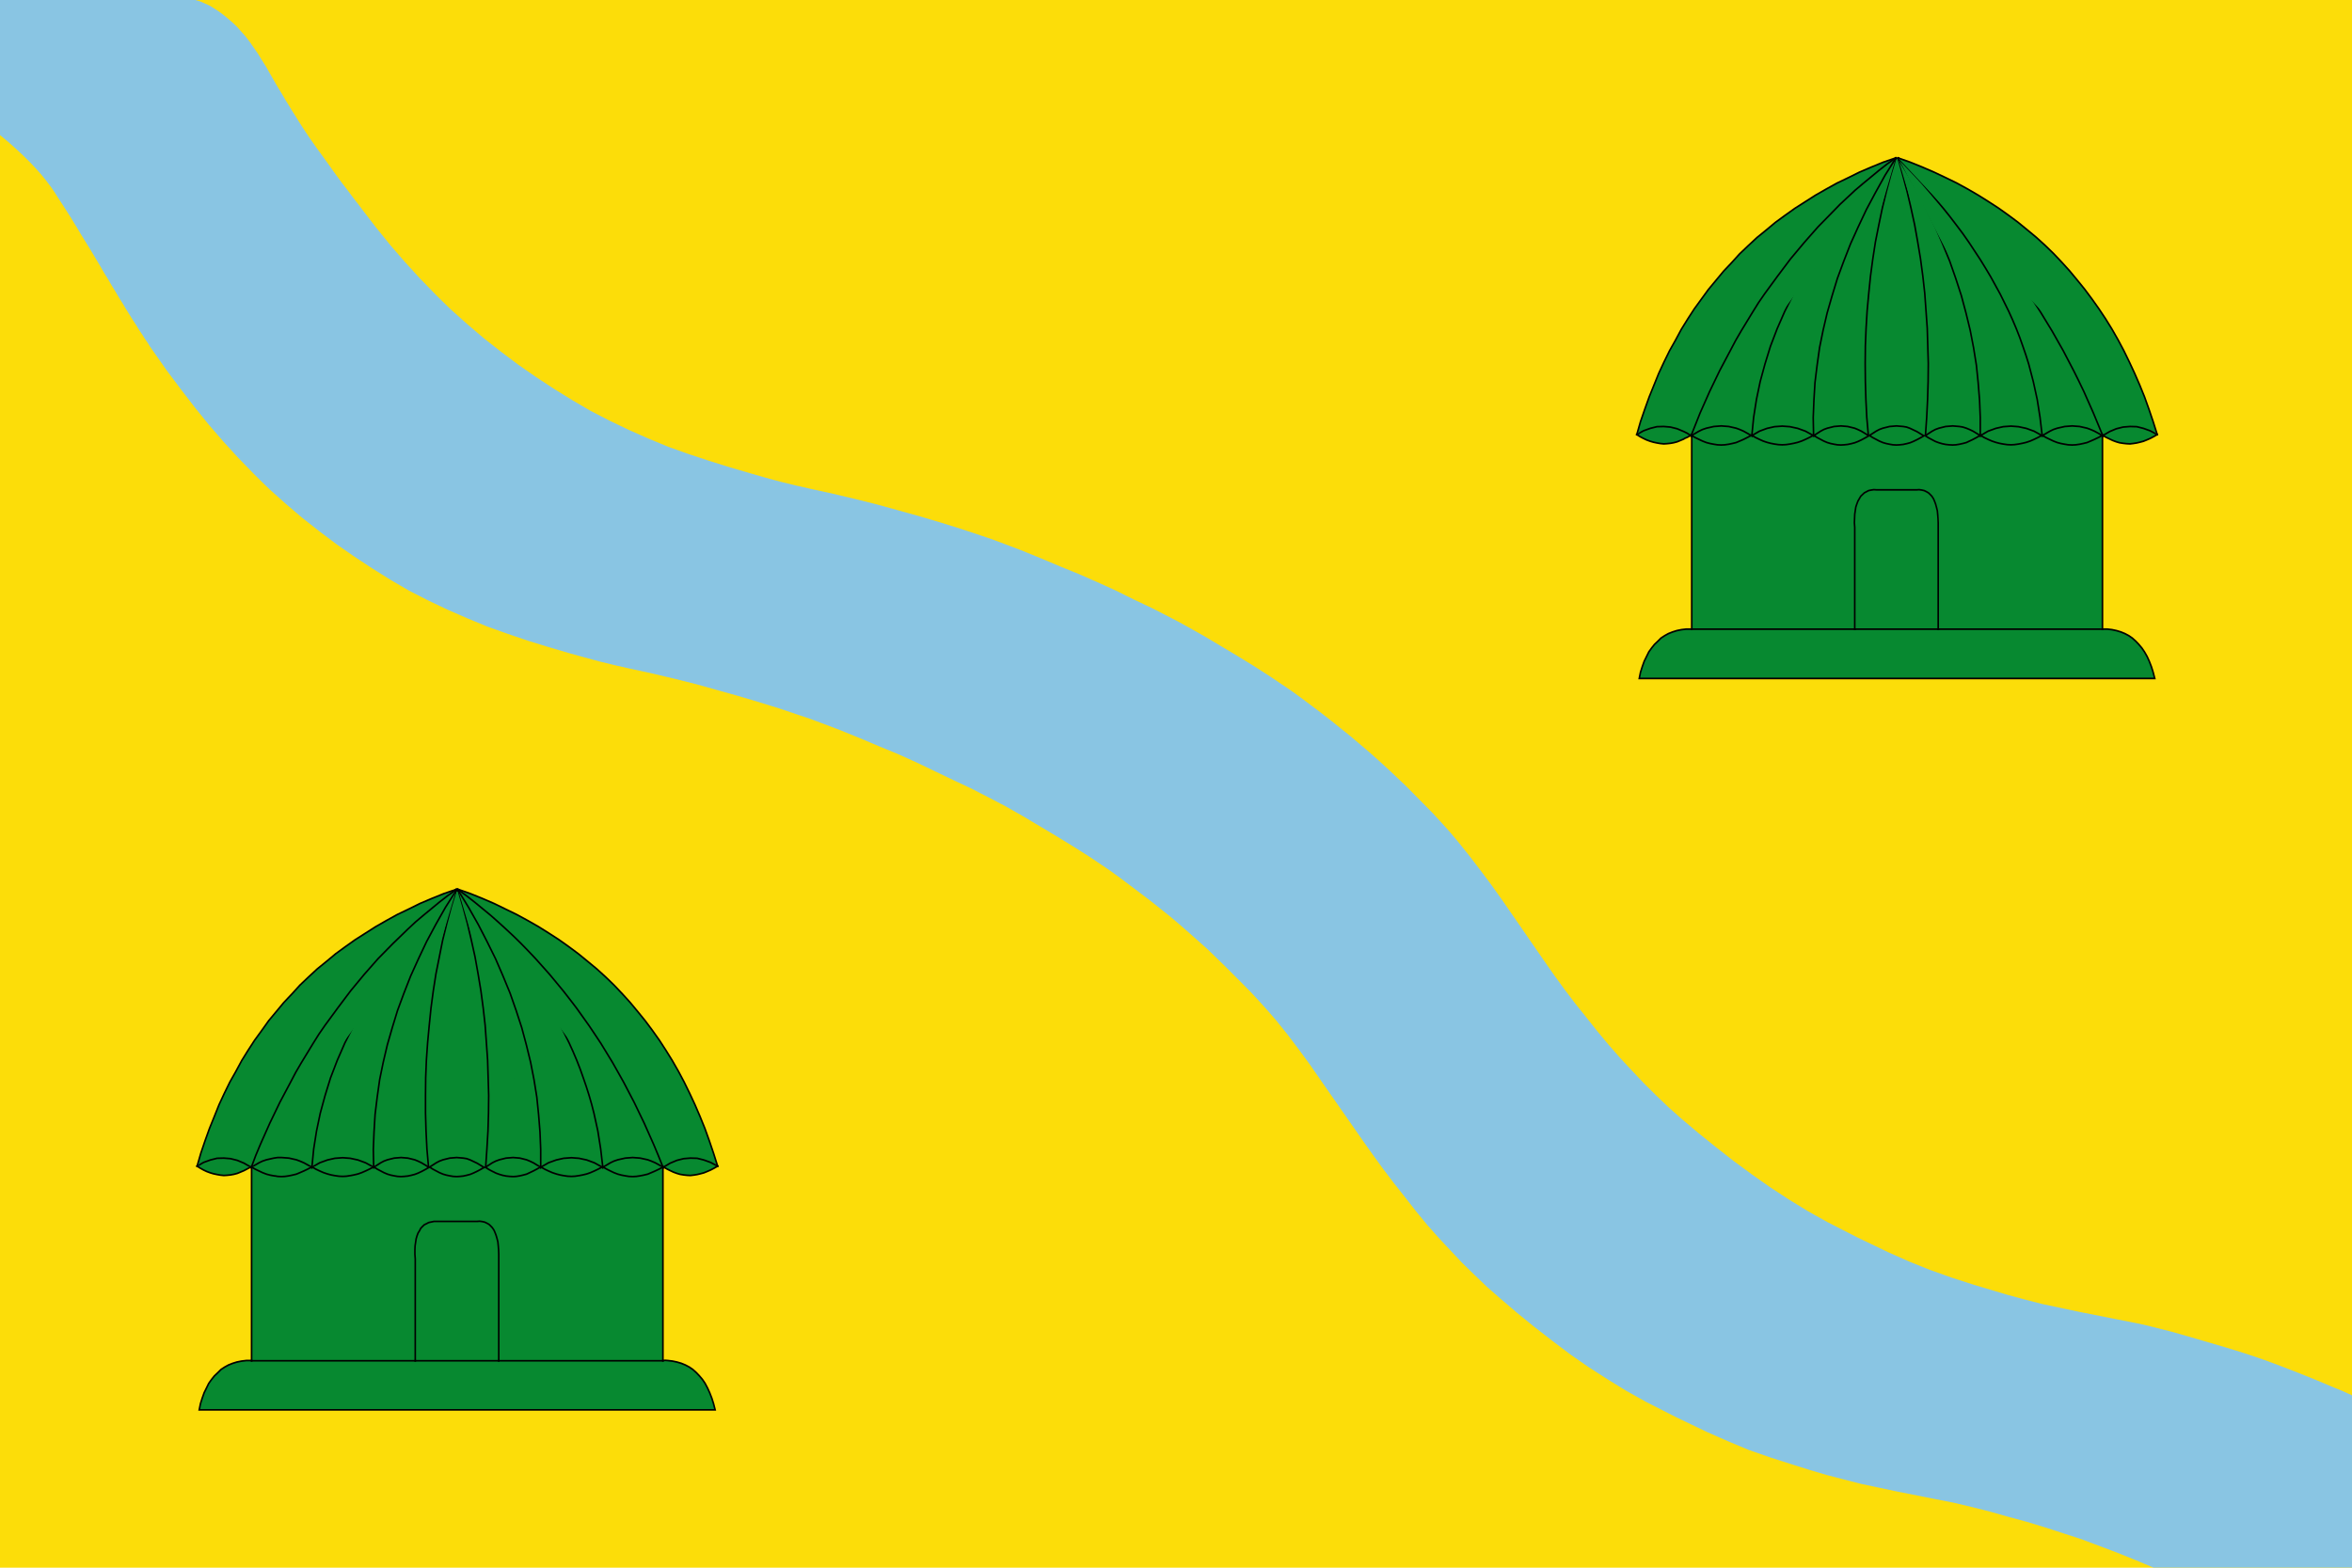 <?xml version="1.0" encoding="UTF-8"?>
<!-- Generator: Adobe Illustrator 13.0.0, SVG Export Plug-In . SVG Version: 6.00 Build 14948)  -->
<svg id="Layer_1" width="900" height="600" enable-background="new 0 0 341.036 229.525" version="1.0" viewBox="0 0 900 600" xml:space="preserve" xmlns="http://www.w3.org/2000/svg" xmlns:cc="http://creativecommons.org/ns#" xmlns:dc="http://purl.org/dc/elements/1.1/" xmlns:rdf="http://www.w3.org/1999/02/22-rdf-syntax-ns#"><title id="title3405">Bandera de les Borges del Camp</title>

<g id="g16703"><rect id="rect14821" width="900" height="600" style="fill-rule:evenodd;fill:#fcdd09;paint-order:fill markers stroke;stroke-linecap:square;stroke-width:3"/><polygon id="polygon5" transform="scale(2.639 2.614)" points="291.151 189.602 286.25 188.126 283.021 187.076 279.876 185.941 276.789 184.692 273.757 183.33 269.31 181.174 264.976 178.933 262.115 177.315 259.367 175.612 256.62 173.797 253.985 171.924 251.35 169.966 248.801 167.951 246.251 165.88 243.787 163.78 241.889 162.078 240.104 160.347 238.32 158.56 236.648 156.771 234.892 154.87 233.22 152.94 231.606 150.983 230.048 148.997 228.405 146.926 226.847 144.854 225.317 142.726 223.844 140.598 217.81 131.773 216.224 129.531 214.61 127.347 212.966 125.19 211.295 123.091 210.105 121.672 208.916 120.338 207.698 119.005 206.451 117.728 203.93 115.146 201.352 112.677 199.964 111.4 198.604 110.18 195.857 107.825 193.024 105.526 191.58 104.391 190.163 103.313 188.662 102.178 187.188 101.1 184.186 99.057 181.778 97.496 179.398 96.021 174.639 93.155 172.089 91.708 170.815 90.999 169.569 90.346 166.991 89.012 164.441 87.792 161.779 86.458 159.116 85.238 156.425 84.046 153.733 82.94 150.873 81.72 148.04 80.556 145.15 79.45 143.706 78.911 142.289 78.428 139.343 77.435 136.369 76.499 133.338 75.591 130.307 74.739 127.162 73.86 124.018 73.065 120.817 72.299 117.616 71.59 115.378 71.079 113.197 70.54 111.016 69.944 108.863 69.32 105.803 68.412 102.829 67.476 99.854 66.482 96.937 65.433 94.019 64.212 91.158 62.936 88.354 61.573 85.634 60.155 82.943 58.566 80.309 56.92 77.703 55.189 75.153 53.401 72.575 51.443 70.111 49.486 67.703 47.415 65.408 45.343 64.219 44.18 63.085 43.044 60.848 40.718 58.667 38.306 56.599 35.894 54.531 33.312 52.519 30.673 51.953 29.907 51.641 29.51 51.358 29.141 51.018 28.687 50.848 28.46 50.763 28.346 50.707 28.261 50.026 27.353 49.63 26.842 49.262 26.332 48.865 25.792 48.497 25.282 48.27 24.97 48.072 24.686 47.675 24.119 46.825 22.927 45.862 21.593 44.899 20.203 44.389 19.437 43.908 18.699 43.398 17.904 42.916 17.11 42.378 16.259 41.868 15.407 41.585 14.953 41.443 14.727 41.33 14.528 40.82 13.648 40.253 12.712 39.97 12.229 39.715 11.775 39.148 10.782 38.61 9.817 37.987 8.824 37.42 7.888 36.231 6.157 35.608 5.334 34.984 4.625 34.361 3.916 33.738 3.32 33.058 2.724 32.407 2.185 31.727 1.674 31.075 1.248 30.396 0.823 29.715 0.511 29.007 0.198 28.328 0 0 0 0 19.777 1.218 20.799 2.351 21.82 2.861 22.303 3.399 22.813 3.626 23.04 3.739 23.154 3.796 23.21 3.881 23.295 4.391 23.806 5.241 24.714 6.034 25.623 6.374 26.048 6.742 26.502 6.798 26.587 6.884 26.701 7.054 26.928 7.394 27.382 7.988 28.261 8.3 28.772 8.668 29.339 9.433 30.531 10.311 31.921 10.736 32.631 11.218 33.425 11.699 34.249 12.237 35.128 13.342 36.944 13.909 37.909 14.532 38.958 15.099 39.952 15.693 40.917 15.948 41.371 16.231 41.853 16.798 42.789 17.308 43.669 17.846 44.52 18.073 44.917 18.186 45.116 18.328 45.343 18.838 46.166 19.291 46.904 19.772 47.642 19.971 47.982 20.198 48.351 20.651 49.032 21.047 49.656 21.472 50.28 21.642 50.564 21.67 50.621 21.727 50.706 21.84 50.876 22.237 51.443 24.164 54.224 26.231 57.005 28.243 59.644 30.311 62.226 32.378 64.638 34.56 67.05 36.797 69.376 37.931 70.512 39.12 71.675 41.415 73.746 43.823 75.818 46.287 77.775 48.865 79.733 51.415 81.521 54.021 83.252 56.627 84.897 59.318 86.487 62.065 87.905 64.898 89.268 67.731 90.516 70.649 91.736 73.566 92.786 76.541 93.808 79.544 94.744 82.603 95.652 84.728 96.248 86.909 96.844 89.09 97.383 91.328 97.894 94.557 98.603 97.758 99.369 100.903 100.164 104.019 101.043 107.021 101.895 110.052 102.802 113.027 103.739 116.03 104.76 117.446 105.243 118.891 105.782 121.78 106.888 124.613 108.052 127.474 109.272 130.137 110.378 132.828 111.599 138.153 114.181 140.731 115.401 143.309 116.734 145.83 118.068 148.352 119.516 153.11 122.381 155.49 123.856 157.898 125.389 160.9 127.432 162.374 128.51 163.875 129.646 166.736 131.83 169.597 134.128 170.957 135.292 172.345 136.512 175.092 138.98 177.642 141.478 180.192 144.06 181.438 145.336 182.656 146.67 183.846 148.004 185.036 149.394 186.707 151.494 188.322 153.65 189.908 155.835 191.466 158.105 197.556 166.93 199.03 169.029 200.559 171.157 202.117 173.229 203.76 175.329 205.318 177.344 206.933 179.33 208.604 181.23 210.361 183.132 212.032 184.92 213.816 186.679 215.601 188.409 217.499 190.084 219.963 192.212 222.485 194.283 225.062 196.298 227.697 198.313 230.332 200.157 233.079 201.944 235.827 203.647 238.688 205.265 243.05 207.506 247.498 209.662 248.971 210.315 250.5 210.996 253.588 212.302 256.733 213.408 259.99 214.458 262.398 215.224 264.863 215.962 267.355 216.614 269.876 217.267 275.173 218.402 280.556 219.48 283.276 220.02 285.995 220.672 288.658 221.353 291.321 222.119 293.926 222.828 296.589 223.651 301.858 225.382 307.071 227.368 309.648 228.418 312.254 229.525 341.036 229.525 341.036 204.3 339.76 203.704 338.514 203.193 335.908 202.086 333.331 201.036 330.724 200.015 328.146 199.05 325.484 198.143 322.849 197.319 317.581 195.759 314.917 194.992 312.254 194.312 310.895 193.971 309.563 193.688 306.844 193.148 301.461 192.07 296.165 190.935 293.643 190.282" clip-rule="evenodd" style="fill-rule:evenodd;fill:#89c5e3"/><g id="g16232" transform="translate(0 -.011)"><polygon id="polygon11" transform="matrix(2.388 0 0 2.521 71.216 12.381)" points="297.411 61.176 297.071 58.452 296.618 55.728 295.995 53.033 295.258 50.365 294.805 49.003 294.323 47.67 293.813 46.308 293.275 45.002 292.68 43.669 292.057 42.364 290.697 39.753 289.167 37.114 288.346 35.809 287.497 34.504 285.683 31.893 284.72 30.588 283.729 29.339 282.68 28.034 281.604 26.757 279.338 24.204 278.148 22.898 276.93 21.65 274.38 19.125 274.324 19.125 275.967 21.678 277.497 24.289 278.913 26.899 280.273 29.51 281.462 32.12 282.595 34.731 283.559 37.341 284.465 39.98 285.202 42.591 285.881 45.229 286.419 47.868 286.873 50.536 287.157 53.174 287.383 55.842 287.497 58.509 287.497 61.176 287.553 61.205 288.743 60.552 289.989 60.126 291.179 59.871 292.425 59.786 293.615 59.871 294.862 60.126 296.108 60.552 297.354 61.205 297.354 61.176 297.382 61.176" clip-rule="evenodd" style="fill-rule:evenodd;fill:#078930"/><polygon id="polygon13" transform="matrix(2.388 0 0 2.521 71.216 12.381)" points="309.308 60.183 310.385 59.928 311.49 59.843 312.566 59.871 313.642 60.126 314.719 60.495 315.852 61.063 315.201 59.105 314.521 57.204 313.813 55.331 313.047 53.543 312.226 51.756 311.376 50.025 310.499 48.322 309.591 46.705 308.6 45.059 307.581 43.499 306.504 41.966 305.399 40.491 304.238 39.015 303.048 37.625 301.83 36.234 300.583 34.929 299.252 33.596 297.892 32.347 296.476 31.127 295.032 29.992 293.53 28.829 292 27.75 290.442 26.701 288.828 25.708 287.157 24.714 285.457 23.778 283.701 22.87 281.916 22.047 280.075 21.224 278.205 20.458 276.279 19.72 274.324 19.068 274.38 19.125 275.684 20.033 276.987 20.997 279.565 23.012 280.783 24.033 282.029 25.112 283.219 26.19 284.437 27.325 285.57 28.432 286.731 29.595 287.865 30.758 288.998 31.979 291.151 34.447 292.199 35.724 293.247 37.058 295.23 39.696 296.193 41.059 297.156 42.477 298.998 45.343 300.782 48.322 302.454 51.358 303.275 52.919 304.096 54.537 305.625 57.8 307.099 61.176 307.156 61.176 307.156 61.205 308.232 60.609" clip-rule="evenodd" style="fill-rule:evenodd;fill:#078930"/><polygon id="polygon15" transform="matrix(2.388 0 0 2.521 71.216 12.381)" points="247.186 59.843 248.375 60.098 248.943 60.296 249.566 60.552 250.784 61.205 250.897 61.176 251.18 58.452 251.633 55.728 252.228 53.033 252.994 50.365 253.872 47.67 254.948 45.002 256.166 42.364 257.554 39.753 259.055 37.114 260.727 34.504 262.54 31.893 264.523 29.339 266.619 26.757 268.914 24.204 271.321 21.65 273.927 19.125 273.956 19.068 272.596 19.976 271.292 20.94 268.715 22.955 267.44 23.977 266.222 25.055 265.004 26.133 263.842 27.268 261.492 29.538 259.253 31.95 257.073 34.418 255.004 37.029 252.965 39.668 251.973 41.03 251.039 42.449 249.198 45.314 248.291 46.79 247.441 48.322 245.742 51.358 244.126 54.537 242.597 57.8 241.181 61.176 241.238 61.205 242.427 60.552 242.994 60.296 243.617 60.098 244.806 59.843 245.997 59.757" clip-rule="evenodd" style="fill-rule:evenodd;fill:#078930"/><polygon id="polygon17" transform="matrix(2.388 0 0 2.521 71.216 12.381)" points="260.727 58.509 260.84 55.842 261.01 53.174 261.35 50.536 261.747 47.868 262.313 45.229 262.964 42.591 263.757 39.98 264.608 37.341 265.627 34.731 266.704 32.12 267.951 29.51 269.253 26.899 270.726 24.289 272.256 21.678 273.956 19.125 273.927 19.125 271.321 21.65 268.914 24.204 266.619 26.757 264.523 29.339 262.54 31.893 260.727 34.504 259.055 37.114 257.554 39.753 256.166 42.364 254.948 45.002 253.872 47.67 252.994 50.365 252.228 53.033 251.633 55.728 251.18 58.452 250.897 61.176 250.925 61.205 252.115 60.552 253.333 60.126 254.523 59.871 255.769 59.786 256.988 59.871 258.234 60.126 259.48 60.552 260.727 61.205 260.727 61.176 260.784 61.176" clip-rule="evenodd" style="fill-rule:evenodd;fill:#078930"/><path id="path19" d="m726.372 60.599h-0.879l-1.894 6.295-1.691 6.366-1.555 6.366-1.354 6.51-1.285 6.439-1.015 6.58-0.879 6.583-0.676 6.653-0.609 6.58-0.406 6.724-0.27 6.724-0.067 6.797 0.067 6.797 0.203 6.868 0.339 6.868 0.609 6.938 0.136 0.144-1.352 0.787-1.352 0.716-1.352 0.643-1.287 0.499-1.352 0.358-1.352 0.285-1.352 0.144-1.218 0.071-1.352-0.071-1.285-0.214-1.354-0.285-1.218-0.358-1.352-0.572-1.218-0.643-1.352-0.716-1.218-0.787-0.136 0.144-0.136-0.144-1.49 0.787-1.5 0.716-1.488 0.643-1.488 0.502-1.488 0.358-1.488 0.285-1.488 0.214-1.423 0.073-1.488-0.073-1.488-0.214-1.488-0.285-1.352-0.358-1.488-0.502-1.423-0.643-1.488-0.716-1.352-0.787-0.067 0.144-0.27-0.144-1.488 0.787-1.421 0.716-1.488 0.643-1.354 0.572-1.488 0.358-1.352 0.285-1.488 0.214-1.352 0.071-1.488-0.071-1.354-0.214-1.488-0.285-1.352-0.358-1.488-0.572-1.352-0.643-1.488-0.716-1.352-0.787v74.113h62.443v-38.844l-0.136-1.861 0.067-1.644 0.067-1.646 0.203-1.359 0.203-1.359 0.408-1.215 0.406-1.074 0.542-0.93 0.542-0.93 0.676-0.643 0.676-0.643 0.812-0.429 0.812-0.429 1.015-0.214 1.015-0.144 1.149 0.073h15.156l1.015-0.073 1.015 0.144 0.946 0.214 0.879 0.429 0.748 0.429 0.676 0.643 0.609 0.643 0.609 0.93 0.406 0.93 0.406 1.074 0.339 1.215 0.339 1.359 0.136 1.359 0.136 1.646 0.067 1.644v40.707h62.782v-74.113l-1.488 0.787-1.49 0.716-1.488 0.643-1.352 0.572-1.488 0.358-1.352 0.285-1.488 0.214-1.354 0.071-1.488-0.071-1.352-0.214-1.488-0.285-1.352-0.358-1.488-0.572-1.352-0.643-1.49-0.716-1.352-0.787-0.136 0.144-0.136-0.144-1.488 0.787-1.488 0.716-1.488 0.643-1.488 0.502-1.49 0.358-1.488 0.285-1.488 0.214-1.352 0.073-1.488-0.073-1.488-0.214-1.49-0.285-1.352-0.358-1.488-0.502-1.488-0.643-1.488-0.716-1.352-0.787h-0.136v0.144l-0.067-0.144-1.352 0.787-1.354 0.716-1.352 0.643-1.218 0.572-1.352 0.358-1.285 0.285-1.352 0.214-1.218 0.071-1.354-0.071-1.352-0.144-1.352-0.285-1.218-0.358-1.352-0.499-1.218-0.643-1.354-0.716-1.218-0.787v-0.214l0.473-6.938 0.339-6.868 0.203-6.868 0.067-6.795-0.203-6.797-0.203-6.724-0.473-6.724-0.473-6.58-0.745-6.653-0.879-6.583-1.082-6.51-1.149-6.439-1.421-6.51-1.488-6.366-1.693-6.366-1.791-6.3zm-10.96 106.092 2.57-1.646 1.218-0.643 1.354-0.499 2.57-0.643 2.637-0.214 2.57 0.214 1.287 0.214 1.352 0.502 2.57 1.215 2.706 1.644-1.352 0.787-1.352 0.716-1.352 0.643-1.218 0.499-1.352 0.358-1.287 0.285-1.352 0.144-1.218 0.071-1.352-0.071-1.285-0.214-1.352-0.285-1.218-0.358-1.354-0.572-1.218-0.643-1.352-0.716z" clip-rule="evenodd" style="fill-rule:evenodd;fill:#078930;stroke-width:2.442"/><polygon id="polygon21" transform="matrix(2.388 0 0 2.521 71.216 12.381)" points="275.684 59.928 275.145 59.843 274.069 59.757 272.964 59.843 271.888 60.098 271.321 60.296 270.811 60.552 269.735 61.205 270.245 61.517 270.811 61.8 271.321 62.056 271.888 62.283 272.398 62.425 272.964 62.538 273.502 62.624 274.069 62.652 274.579 62.624 275.145 62.566 275.684 62.453 276.25 62.311 276.76 62.113 277.327 61.857 277.893 61.573 278.459 61.261 277.327 60.609 276.25 60.126" clip-rule="evenodd" style="fill-rule:evenodd;fill:#078930"/><polygon id="polygon23" transform="matrix(2.388 0 0 2.521 71.216 12.381)" points="268.432 60.552 267.866 60.296 267.355 60.098 266.25 59.843 265.174 59.757 264.07 59.843 262.993 60.098 262.426 60.296 261.917 60.552 260.84 61.205 261.35 61.517 261.917 61.8 262.426 62.056 262.993 62.283 263.502 62.425 264.07 62.538 264.608 62.624 265.174 62.652 265.684 62.624 266.25 62.566 266.817 62.453 267.383 62.311 267.922 62.113 268.489 61.857 269.055 61.573 269.622 61.261 269.565 61.205" clip-rule="evenodd" style="fill-rule:evenodd;fill:#078930"/><polygon id="polygon25" transform="matrix(2.388 0 0 2.521 71.216 12.381)" points="278.714 61.261 279.224 61.573 279.792 61.857 280.301 62.113 280.868 62.311 281.377 62.453 281.944 62.566 282.51 62.624 283.078 62.652 283.587 62.624 284.154 62.538 284.692 62.425 285.258 62.283 285.768 62.056 286.334 61.8 286.902 61.517 287.468 61.205 286.334 60.552 285.768 60.296 285.258 60.098 284.692 59.928 284.154 59.843 283.078 59.757 281.944 59.843 280.868 60.098 280.301 60.296 279.792 60.552 278.714 61.205" clip-rule="evenodd" style="fill-rule:evenodd;fill:#078930"/><polygon id="polygon27" transform="matrix(2.388 0 0 2.521 71.216 12.381)" points="274.324 19.125 275.06 21.622 275.769 24.147 276.392 26.672 276.987 29.254 277.468 31.808 277.921 34.39 278.29 37.001 278.601 39.64 278.799 42.25 278.998 44.917 279.083 47.584 279.167 50.28 279.139 52.976 279.054 55.7 278.913 58.424 278.714 61.176 278.714 61.205 279.792 60.552 280.301 60.296 280.868 60.098 281.944 59.843 283.078 59.757 284.154 59.843 284.692 59.928 285.258 60.098 285.768 60.296 286.334 60.552 287.468 61.205 287.497 61.176 287.497 58.509 287.383 55.842 287.157 53.174 286.873 50.536 286.419 47.868 285.881 45.229 285.202 42.591 284.465 39.98 283.559 37.341 282.595 34.731 281.462 32.12 280.273 29.51 278.913 26.899 277.497 24.289 275.967 21.678" clip-rule="evenodd" style="fill-rule:evenodd;fill:#078930"/><polygon id="polygon29" transform="matrix(2.388 0 0 2.521 71.216 12.381)" points="281.604 26.757 282.68 28.034 283.729 29.339 284.72 30.588 285.683 31.893 287.497 34.504 288.346 35.809 289.167 37.114 290.697 39.753 292.057 42.364 292.68 43.669 293.275 45.002 293.813 46.308 294.323 47.67 294.805 49.003 295.258 50.365 295.995 53.033 296.618 55.728 297.071 58.452 297.411 61.176 297.467 61.205 298.658 60.552 299.224 60.296 299.847 60.098 301.037 59.843 302.226 59.757 303.417 59.843 304.606 60.098 305.172 60.296 305.795 60.552 307.042 61.205 307.099 61.176 305.625 57.8 304.096 54.537 303.275 52.919 302.454 51.358 300.782 48.322 298.998 45.343 297.156 42.477 296.193 41.059 295.23 39.696 293.247 37.058 292.199 35.724 291.151 34.447 288.998 31.979 287.865 30.758 286.731 29.595 285.57 28.432 284.437 27.325 283.219 26.19 282.029 25.112 280.783 24.033 279.565 23.012 276.987 20.997 275.684 20.033 274.38 19.125 276.93 21.65 278.148 22.898 279.338 24.204" clip-rule="evenodd" style="fill-rule:evenodd;fill:#078930"/><polygon id="polygon31" transform="matrix(2.388 0 0 2.521 71.216 12.381)" points="299.224 62.056 299.847 62.283 300.414 62.425 301.037 62.538 301.603 62.624 302.226 62.652 302.793 62.624 303.417 62.538 303.983 62.425 304.606 62.283 305.172 62.056 305.795 61.8 306.419 61.517 307.042 61.205 305.795 60.552 305.172 60.296 304.606 60.098 303.417 59.843 302.226 59.757 301.037 59.843 299.847 60.098 299.224 60.296 298.658 60.552 297.467 61.205 298.034 61.517 298.658 61.8" clip-rule="evenodd" style="fill-rule:evenodd;fill:#078930"/><polygon id="polygon33" transform="matrix(2.388 0 0 2.521 71.216 12.381)" points="290.555 62.396 291.179 62.51 291.802 62.595 292.425 62.624 292.992 62.595 293.615 62.51 294.238 62.396 294.862 62.254 295.485 62.056 296.108 61.8 296.731 61.517 297.354 61.205 296.108 60.552 294.862 60.126 293.615 59.871 292.425 59.786 291.179 59.871 289.989 60.126 288.743 60.552 287.553 61.205 288.12 61.517 288.743 61.8 289.366 62.056 289.989 62.254" clip-rule="evenodd" style="fill-rule:evenodd;fill:#078930"/><polygon id="polygon35" transform="matrix(2.388 0 0 2.521 71.216 12.381)" points="261.01 53.174 260.84 55.842 260.727 58.509 260.784 61.176 260.84 61.205 261.917 60.552 262.426 60.296 262.993 60.098 264.07 59.843 265.174 59.757 266.25 59.843 267.355 60.098 267.866 60.296 268.432 60.552 269.565 61.205 269.31 58.452 269.168 55.728 269.083 53.004 269.055 50.309 269.083 47.613 269.197 44.946 269.367 42.278 269.622 39.668 269.905 37.029 270.273 34.418 270.698 31.808 271.236 29.254 271.803 26.672 272.455 24.147 273.163 21.622 273.956 19.125 272.256 21.678 270.726 24.289 269.253 26.899 267.951 29.51 266.704 32.12 265.627 34.731 264.608 37.341 263.757 39.98 262.964 42.591 262.313 45.229 261.747 47.868 261.35 50.536" clip-rule="evenodd" style="fill-rule:evenodd;fill:#078930"/><polygon id="polygon37" transform="matrix(2.388 0 0 2.521 71.216 12.381)" points="262.794 23.806 261.067 24.743 259.423 25.736 257.781 26.729 256.222 27.779 254.665 28.857 253.192 30.021 251.718 31.155 250.331 32.375 248.943 33.624 247.667 34.958 246.365 36.263 245.147 37.653 243.928 39.044 242.795 40.519 241.663 41.995 240.614 43.527 239.594 45.087 238.66 46.733 237.697 48.351 236.818 50.053 235.968 51.784 235.204 53.572 234.439 55.359 233.731 57.232 233.05 59.105 232.456 61.063 233.533 60.495 234.609 60.126 235.685 59.871 236.761 59.843 237.838 59.928 238.915 60.183 239.991 60.609 240.529 60.864 241.096 61.205 241.153 61.176 241.181 61.176 242.597 57.8 244.126 54.537 245.742 51.358 247.441 48.322 248.291 46.79 249.198 45.314 251.039 42.449 251.973 41.03 252.965 39.668 255.004 37.029 257.073 34.418 259.253 31.95 261.492 29.538 263.842 27.268 265.004 26.133 266.222 25.055 267.44 23.977 268.715 22.955 271.292 20.94 272.596 19.976 273.956 19.068 271.945 19.72 270.046 20.458 268.149 21.224 266.335 22.076 264.523 22.898" clip-rule="evenodd" style="fill-rule:evenodd;fill:#078930"/><polygon id="polygon39" transform="matrix(2.388 0 0 2.521 71.216 12.381)" points="233.533 61.659 234.042 61.886 234.609 62.084 235.119 62.226 235.685 62.34 236.195 62.425 236.761 62.481 237.272 62.453 237.838 62.396 238.348 62.311 238.915 62.169 239.424 61.971 239.991 61.744 240.104 61.659 240.246 61.602 240.529 61.488 241.096 61.205 240.529 60.864 239.991 60.609 238.915 60.183 237.838 59.928 236.761 59.843 235.685 59.871 234.609 60.126 233.533 60.495 232.456 61.063 232.965 61.375" clip-rule="evenodd" style="fill-rule:evenodd;fill:#078930"/><polygon id="polygon41" transform="matrix(2.388 0 0 2.521 71.216 12.381)" points="254.523 59.871 253.333 60.126 252.115 60.552 250.925 61.205 251.492 61.517 252.115 61.8 252.71 62.056 253.333 62.254 253.9 62.396 254.523 62.51 255.146 62.595 255.769 62.624 256.365 62.595 256.988 62.51 257.611 62.396 258.234 62.254 258.857 62.056 259.48 61.8 260.103 61.517 260.727 61.205 259.48 60.552 258.234 60.126 256.988 59.871 255.769 59.786" clip-rule="evenodd" style="fill-rule:evenodd;fill:#078930"/><polygon id="polygon43" transform="matrix(2.388 0 0 2.521 71.216 12.381)" points="248.375 60.098 247.186 59.843 245.997 59.757 244.806 59.843 243.617 60.098 242.994 60.296 242.427 60.552 241.238 61.205 241.804 61.517 242.427 61.8 242.994 62.056 243.617 62.283 244.183 62.425 244.806 62.538 245.374 62.624 245.997 62.652 246.563 62.624 247.186 62.538 247.752 62.425 248.375 62.283 248.943 62.056 249.566 61.8 250.161 61.517 250.784 61.205 249.566 60.552 248.943 60.296" clip-rule="evenodd" style="fill-rule:evenodd;fill:#078930"/><polygon id="polygon45" transform="matrix(2.388 0 0 2.521 71.216 12.381)" points="310.017 91.027 309.308 90.828 308.6 90.686 307.835 90.601 307.042 90.601 280.754 90.601 267.383 90.601 241.238 90.601 240.387 90.601 239.623 90.686 238.886 90.828 238.207 91.027 237.527 91.282 236.931 91.594 236.336 91.963 235.827 92.445 235.289 92.928 234.835 93.467 234.382 94.063 234.014 94.772 233.646 95.481 233.333 96.305 233.05 97.156 232.852 98.092 315.456 98.092 315.201 97.156 314.917 96.305 314.578 95.481 314.238 94.772 313.813 94.063 313.387 93.467 312.906 92.928 312.424 92.445 311.858 91.963 311.292 91.594 310.668 91.282" clip-rule="evenodd" style="fill-rule:evenodd;fill:#078930"/><polygon id="polygon47" transform="matrix(2.388 0 0 2.521 71.216 12.381)" points="279.48 70.171 279.197 69.916 278.884 69.746 278.516 69.575 278.12 69.49 277.695 69.433 277.27 69.462 270.924 69.462 270.443 69.433 270.018 69.49 269.593 69.575 269.253 69.746 268.914 69.916 268.63 70.171 268.347 70.426 268.121 70.795 267.894 71.164 267.724 71.59 267.553 72.072 267.468 72.611 267.383 73.15 267.355 73.803 267.327 74.456 267.383 75.193 267.383 90.601 280.754 90.601 280.754 75.193 280.754 74.456 280.726 73.803 280.669 73.15 280.613 72.611 280.471 72.072 280.33 71.59 280.16 71.164 279.99 70.795 279.735 70.426" clip-rule="evenodd" style="fill-rule:evenodd;fill:#078930"/><polygon id="polygon49" transform="matrix(2.388 0 0 2.521 71.216 12.381)" points="310.385 59.928 309.308 60.183 308.232 60.609 307.156 61.205 307.666 61.488 308.232 61.744 308.742 61.971 309.308 62.169 309.818 62.311 310.385 62.396 310.923 62.453 311.49 62.481 312 62.425 312.566 62.34 313.076 62.226 313.642 62.084 314.153 61.886 314.719 61.659 315.286 61.375 315.852 61.063 314.719 60.495 313.642 60.126 312.566 59.871 311.49 59.843" clip-rule="evenodd" style="fill-rule:evenodd;fill:#078930"/><line id="line91" x1="726.372" x2="726.372" y1="60.599" y2="60.455" stroke-miterlimit="10" style="fill:#078930;stroke-linecap:square;stroke-miterlimit:10;stroke-width:.624;stroke:#000000"/><polyline id="polyline93" transform="matrix(2.388 0 0 2.521 71.216 12.381)" points="274.324 19.068 274.267 19.068 274.21 19.04 274.324 19.125" stroke-miterlimit="10" style="fill:#078930;stroke-linecap:square;stroke-miterlimit:10;stroke-width:.254;stroke:#000000"/><line id="line95" x1="726.506" x2="726.372" y1="60.599" y2="60.455" stroke-miterlimit="10" style="fill:#078930;stroke-linecap:square;stroke-miterlimit:10;stroke-width:.624;stroke:#000000"/><polyline id="polyline97" transform="matrix(2.388 0 0 2.521 71.216 12.381)" points="273.956 19.068 273.927 19.125 271.321 21.65 268.914 24.204 266.619 26.757 264.523 29.339 262.54 31.893 260.727 34.504 259.055 37.114 257.554 39.753 256.166 42.364 254.948 45.002 253.872 47.67 252.994 50.365 252.228 53.033 251.633 55.728 251.18 58.452 250.897 61.176" stroke-miterlimit="10" style="fill:#078930;stroke-linecap:square;stroke-miterlimit:10;stroke-width:.254;stroke:#000000"/><polyline id="polyline99" transform="matrix(2.388 0 0 2.521 71.216 12.381)" points="273.956 19.068 274.012 19.068 274.069 19.04 273.956 19.125" stroke-miterlimit="10" style="fill:#078930;stroke-linecap:square;stroke-miterlimit:10;stroke-width:.254;stroke:#000000"/><line id="line101" x1="725.493" x2="725.493" y1="60.599" y2="60.455" stroke-miterlimit="10" style="fill:#078930;stroke-linecap:square;stroke-miterlimit:10;stroke-width:.624;stroke:#000000"/><polyline id="polyline103" transform="matrix(2.388 0 0 2.521 71.216 12.381)" points="260.84 61.205 261.35 61.517 261.917 61.8 262.426 62.056 262.993 62.283 263.502 62.425 264.07 62.538 264.608 62.624 265.174 62.652 265.684 62.624 266.25 62.566 266.817 62.453 267.383 62.311 267.922 62.113 268.489 61.857 269.055 61.573 269.622 61.261 269.565 61.205" stroke-miterlimit="10" style="fill:#078930;stroke-linecap:square;stroke-miterlimit:10;stroke-width:.254;stroke:#000000"/><polyline id="polyline105" transform="matrix(2.388 0 0 2.521 71.216 12.381)" points="287.468 61.205 286.902 61.517 286.334 61.8 285.768 62.056 285.258 62.283 284.692 62.425 284.154 62.538 283.587 62.624 283.078 62.652 282.51 62.624 281.944 62.566 281.377 62.453 280.868 62.311 280.301 62.113 279.792 61.857 279.224 61.573 278.714 61.261 278.714 61.205" stroke-miterlimit="10" style="fill:#078930;stroke-linecap:square;stroke-miterlimit:10;stroke-width:.254;stroke:#000000"/><polyline id="polyline107" transform="matrix(2.388 0 0 2.521 71.216 12.381)" points="278.714 61.205 278.714 61.176 278.913 58.424 279.054 55.7 279.139 52.976 279.167 50.28 279.083 47.584 278.998 44.917 278.799 42.25 278.601 39.64 278.29 37.001 277.921 34.39 277.468 31.808 276.987 29.254 276.392 26.672 275.769 24.147 275.06 21.622 274.324 19.125" stroke-miterlimit="10" style="fill:#078930;stroke-linecap:square;stroke-miterlimit:10;stroke-width:.254;stroke:#000000"/><polyline id="polyline109" transform="matrix(2.388 0 0 2.521 71.216 12.381)" points="269.735 61.205 270.245 61.517 270.811 61.8 271.321 62.056 271.888 62.283 272.398 62.425 272.964 62.538 273.502 62.624 274.069 62.652 274.579 62.624 275.145 62.566 275.684 62.453 276.25 62.311 276.76 62.113 277.327 61.857 277.893 61.573 278.459 61.261 277.327 60.609 276.25 60.126 275.684 59.928 275.145 59.843 274.069 59.757 272.964 59.843 271.888 60.098 271.321 60.296 270.811 60.552 269.735 61.205" stroke-miterlimit="10" style="fill:#078930;stroke-linecap:square;stroke-miterlimit:10;stroke-width:.254;stroke:#000000"/><line id="line111" x1="757.833" x2="757.967" y1="166.618" y2="166.691" stroke-miterlimit="10" style="fill:#078930;stroke-linecap:square;stroke-miterlimit:10;stroke-width:.624;stroke:#000000"/><polyline id="polyline113" transform="matrix(2.388 0 0 2.521 71.216 12.381)" points="287.497 61.261 287.497 61.205 287.553 61.205" stroke-miterlimit="10" style="fill:#078930;stroke-linecap:square;stroke-miterlimit:10;stroke-width:.254;stroke:#000000"/><line id="line115" x1="757.833" x2="757.833" y1="166.832" y2="166.618" stroke-miterlimit="10" style="fill:#078930;stroke-linecap:square;stroke-miterlimit:10;stroke-width:.624;stroke:#000000"/><line id="line117" x1="757.763" x2="757.833" y1="166.691" y2="166.832" stroke-miterlimit="10" style="fill:#078930;stroke-linecap:square;stroke-miterlimit:10;stroke-width:.624;stroke:#000000"/><line id="line119" x1="757.763" x2="757.833" y1="166.691" y2="166.618" stroke-miterlimit="10" style="fill:#078930;stroke-linecap:square;stroke-miterlimit:10;stroke-width:.624;stroke:#000000"/><line id="line121" x1="781.374" x2="781.51" y1="166.691" y2="166.832" stroke-miterlimit="10" style="fill:#078930;stroke-linecap:square;stroke-miterlimit:10;stroke-width:.624;stroke:#000000"/><line id="line123" x1="781.51" x2="781.644" y1="166.832" y2="166.691" stroke-miterlimit="10" style="fill:#078930;stroke-linecap:square;stroke-miterlimit:10;stroke-width:.624;stroke:#000000"/><polyline id="polyline125" transform="matrix(2.388 0 0 2.521 71.216 12.381)" points="297.354 61.205 297.354 61.176 297.382 61.176 297.411 61.176" stroke-miterlimit="10" style="fill:#078930;stroke-linecap:square;stroke-miterlimit:10;stroke-width:.254;stroke:#000000"/><line id="line127" x1="804.511" x2="804.647" y1="166.691" y2="166.618" stroke-miterlimit="10" style="fill:#078930;stroke-linecap:square;stroke-miterlimit:10;stroke-width:.624;stroke:#000000"/><polyline id="polyline129" transform="matrix(2.388 0 0 2.521 71.216 12.381)" points="297.467 61.205 298.034 61.517 298.658 61.8 299.224 62.056 299.847 62.283 300.414 62.425 301.037 62.538 301.603 62.624 302.226 62.652 302.793 62.624 303.417 62.538 303.983 62.425 304.606 62.283 305.172 62.056 305.795 61.8 306.419 61.517 307.042 61.205" stroke-miterlimit="10" style="fill:#078930;stroke-linecap:square;stroke-miterlimit:10;stroke-width:.254;stroke:#000000"/><polyline id="polyline131" transform="matrix(2.388 0 0 2.521 71.216 12.381)" points="297.467 61.205 298.658 60.552 299.224 60.296 299.847 60.098 301.037 59.843 302.226 59.757 303.417 59.843 304.606 60.098 305.172 60.296 305.795 60.552 307.042 61.205" stroke-miterlimit="10" style="fill:#078930;stroke-linecap:square;stroke-miterlimit:10;stroke-width:.254;stroke:#000000"/><line id="line133" x1="781.51" x2="781.51" y1="166.832" y2="166.618" stroke-miterlimit="10" style="fill:#078930;stroke-linecap:square;stroke-miterlimit:10;stroke-width:.624;stroke:#000000"/><line id="line135" x1="781.51" x2="781.644" y1="166.618" y2="166.691" stroke-miterlimit="10" style="fill:#078930;stroke-linecap:square;stroke-miterlimit:10;stroke-width:.624;stroke:#000000"/><polyline id="polyline137" transform="matrix(2.388 0 0 2.521 71.216 12.381)" points="287.553 61.205 288.12 61.517 288.743 61.8 289.366 62.056 289.989 62.254 290.555 62.396 291.179 62.51 291.802 62.595 292.425 62.624 292.992 62.595 293.615 62.51 294.238 62.396 294.862 62.254 295.485 62.056 296.108 61.8 296.731 61.517 297.354 61.205" stroke-miterlimit="10" style="fill:#078930;stroke-linecap:square;stroke-miterlimit:10;stroke-width:.254;stroke:#000000"/><polyline id="polyline139" transform="matrix(2.388 0 0 2.521 71.216 12.381)" points="287.553 61.205 288.743 60.552 289.989 60.126 291.179 59.871 292.425 59.786 293.615 59.871 294.862 60.126 296.108 60.552 297.354 61.205" stroke-miterlimit="10" style="fill:#078930;stroke-linecap:square;stroke-miterlimit:10;stroke-width:.254;stroke:#000000"/><polyline id="polyline141" transform="matrix(2.388 0 0 2.521 71.216 12.381)" points="278.714 61.205 279.792 60.552 280.301 60.296 280.868 60.098 281.944 59.843 283.078 59.757 284.154 59.843 284.692 59.928 285.258 60.098 285.768 60.296 286.334 60.552 287.468 61.205" stroke-miterlimit="10" style="fill:#078930;stroke-linecap:square;stroke-miterlimit:10;stroke-width:.254;stroke:#000000"/><polyline id="polyline143" transform="matrix(2.388 0 0 2.521 71.216 12.381)" points="273.956 19.125 273.163 21.622 272.455 24.147 271.803 26.672 271.236 29.254 270.698 31.808 270.273 34.418 269.905 37.029 269.622 39.668 269.367 42.278 269.197 44.946 269.083 47.613 269.055 50.309 269.083 53.004 269.168 55.728 269.31 58.452 269.565 61.205" stroke-miterlimit="10" style="fill:#078930;stroke-linecap:square;stroke-miterlimit:10;stroke-width:.254;stroke:#000000"/><polyline id="polyline145" transform="matrix(2.388 0 0 2.521 71.216 12.381)" points="287.497 61.176 287.497 58.509 287.383 55.842 287.157 53.174 286.873 50.536 286.419 47.868 285.881 45.229 285.202 42.591 284.465 39.98 283.559 37.341 282.595 34.731 281.462 32.12 280.273 29.51 278.913 26.899 277.497 24.289 275.967 21.678 274.324 19.125" stroke-miterlimit="10" style="fill:#078930;stroke-linecap:square;stroke-miterlimit:10;stroke-width:.254;stroke:#000000"/><polyline id="polyline147" transform="matrix(2.388 0 0 2.521 71.216 12.381)" points="307.099 61.176 305.625 57.8 304.096 54.537 303.275 52.919 302.454 51.358 300.782 48.322 298.998 45.343 297.156 42.477 296.193 41.059 295.23 39.696 293.247 37.058 292.199 35.724 291.151 34.447 288.998 31.979 287.865 30.758 286.731 29.595 285.57 28.432 284.437 27.325 283.219 26.19 282.029 25.112 280.783 24.033 279.565 23.012 276.987 20.997 275.684 20.033 274.38 19.125" stroke-miterlimit="10" style="fill:#078930;stroke-linecap:square;stroke-miterlimit:10;stroke-width:.254;stroke:#000000"/><polyline id="polyline149" transform="matrix(2.388 0 0 2.521 71.216 12.381)" points="297.411 61.176 297.071 58.452 296.618 55.728 295.995 53.033 295.258 50.365 294.805 49.003 294.323 47.67 293.813 46.308 293.275 45.002 292.68 43.669 292.057 42.364 290.697 39.753 289.167 37.114 288.346 35.809 287.497 34.504 285.683 31.893 284.72 30.588 283.729 29.339 282.68 28.034 281.604 26.757 279.338 24.204 278.148 22.898 276.93 21.65 274.38 19.125" stroke-miterlimit="10" style="fill:#078930;stroke-linecap:square;stroke-miterlimit:10;stroke-width:.254;stroke:#000000"/><line id="line151" x1="647.354" x2="647.218" y1="166.691" y2="166.618" stroke-miterlimit="10" style="fill:#078930;stroke-linecap:square;stroke-miterlimit:10;stroke-width:.624;stroke:#000000"/><line id="line153" x1="647.354" x2="647.151" y1="166.691" y2="166.832" stroke-miterlimit="10" style="fill:#078930;stroke-linecap:square;stroke-miterlimit:10;stroke-width:.624;stroke:#000000"/><line id="line155" x1="647.151" x2="647.015" y1="166.832" y2="166.691" stroke-miterlimit="10" style="fill:#078930;stroke-linecap:square;stroke-miterlimit:10;stroke-width:.624;stroke:#000000"/><polyline id="polyline157" transform="matrix(2.388 0 0 2.521 71.216 12.381)" points="241.096 61.205 241.153 61.176 241.181 61.176" stroke-miterlimit="10" style="fill:#078930;stroke-linecap:square;stroke-miterlimit:10;stroke-width:.254;stroke:#000000"/><line id="line159" x1="647.218" x2="647.151" y1="166.618" y2="166.832" stroke-miterlimit="10" style="fill:#078930;stroke-linecap:square;stroke-miterlimit:10;stroke-width:.624;stroke:#000000"/><polyline id="polyline161" transform="matrix(2.388 0 0 2.521 71.216 12.381)" points="241.096 61.205 240.529 61.488 240.246 61.602 240.104 61.659 239.991 61.744 239.424 61.971 238.915 62.169 238.348 62.311 237.838 62.396 237.272 62.453 236.761 62.481 236.195 62.425 235.685 62.34 235.119 62.226 234.609 62.084 234.042 61.886 233.533 61.659 232.965 61.375 232.456 61.063" stroke-miterlimit="10" style="fill:#078930;stroke-linecap:square;stroke-miterlimit:10;stroke-width:.254;stroke:#000000"/><polyline id="polyline163" transform="matrix(2.388 0 0 2.521 71.216 12.381)" points="232.456 61.063 233.533 60.495 234.609 60.126 235.685 59.871 236.761 59.843 237.838 59.928 238.915 60.183 239.991 60.609 240.529 60.864 241.096 61.205" stroke-miterlimit="10" style="fill:#078930;stroke-linecap:square;stroke-miterlimit:10;stroke-width:.254;stroke:#000000"/><line id="line165" x1="670.423" x2="670.489" y1="166.618" y2="166.691" stroke-miterlimit="10" style="fill:#078930;stroke-linecap:square;stroke-miterlimit:10;stroke-width:.624;stroke:#000000"/><line id="line167" x1="670.423" x2="670.153" y1="166.832" y2="166.691" stroke-miterlimit="10" style="fill:#078930;stroke-linecap:square;stroke-miterlimit:10;stroke-width:.624;stroke:#000000"/><line id="line169" x1="670.489" x2="670.423" y1="166.691" y2="166.832" stroke-miterlimit="10" style="fill:#078930;stroke-linecap:square;stroke-miterlimit:10;stroke-width:.624;stroke:#000000"/><line id="line171" x1="670.423" x2="670.153" y1="166.618" y2="166.691" stroke-miterlimit="10" style="fill:#078930;stroke-linecap:square;stroke-miterlimit:10;stroke-width:.624;stroke:#000000"/><line id="line173" x1="670.423" x2="670.423" y1="166.832" y2="166.618" stroke-miterlimit="10" style="fill:#078930;stroke-linecap:square;stroke-miterlimit:10;stroke-width:.624;stroke:#000000"/><polyline id="polyline175" transform="matrix(2.388 0 0 2.521 71.216 12.381)" points="260.727 61.205 260.727 61.176 260.784 61.176" stroke-miterlimit="10" style="fill:#078930;stroke-linecap:square;stroke-miterlimit:10;stroke-width:.254;stroke:#000000"/><line id="line177" x1="694.035" x2="694.035" y1="166.618" y2="166.832" stroke-miterlimit="10" style="fill:#078930;stroke-linecap:square;stroke-miterlimit:10;stroke-width:.624;stroke:#000000"/><line id="line179" x1="694.169" x2="694.035" y1="166.691" y2="166.832" stroke-miterlimit="10" style="fill:#078930;stroke-linecap:square;stroke-miterlimit:10;stroke-width:.624;stroke:#000000"/><line id="line181" x1="694.035" x2="693.899" y1="166.832" y2="166.691" stroke-miterlimit="10" style="fill:#078930;stroke-linecap:square;stroke-miterlimit:10;stroke-width:.624;stroke:#000000"/><line id="line183" x1="694.169" x2="694.035" y1="166.691" y2="166.618" stroke-miterlimit="10" style="fill:#078930;stroke-linecap:square;stroke-miterlimit:10;stroke-width:.624;stroke:#000000"/><polyline id="polyline185" transform="matrix(2.388 0 0 2.521 71.216 12.381)" points="250.925 61.205 252.115 60.552 253.333 60.126 254.523 59.871 255.769 59.786 256.988 59.871 258.234 60.126 259.48 60.552 260.727 61.205" stroke-miterlimit="10" style="fill:#078930;stroke-linecap:square;stroke-miterlimit:10;stroke-width:.254;stroke:#000000"/><polyline id="polyline187" transform="matrix(2.388 0 0 2.521 71.216 12.381)" points="260.727 61.205 260.103 61.517 259.48 61.8 258.857 62.056 258.234 62.254 257.611 62.396 256.988 62.51 256.365 62.595 255.769 62.624 255.146 62.595 254.523 62.51 253.9 62.396 253.333 62.254 252.71 62.056 252.115 61.8 251.492 61.517 250.925 61.205" stroke-miterlimit="10" style="fill:#078930;stroke-linecap:square;stroke-miterlimit:10;stroke-width:.254;stroke:#000000"/><polyline id="polyline189" transform="matrix(2.388 0 0 2.521 71.216 12.381)" points="250.784 61.205 249.566 60.552 248.943 60.296 248.375 60.098 247.186 59.843 245.997 59.757 244.806 59.843 243.617 60.098 242.994 60.296 242.427 60.552 241.238 61.205" stroke-miterlimit="10" style="fill:#078930;stroke-linecap:square;stroke-miterlimit:10;stroke-width:.254;stroke:#000000"/><polyline id="polyline191" transform="matrix(2.388 0 0 2.521 71.216 12.381)" points="250.784 61.205 250.161 61.517 249.566 61.8 248.943 62.056 248.375 62.283 247.752 62.425 247.186 62.538 246.563 62.624 245.997 62.652 245.374 62.624 244.806 62.538 244.183 62.425 243.617 62.283 242.994 62.056 242.427 61.8 241.804 61.517 241.238 61.205" stroke-miterlimit="10" style="fill:#078930;stroke-linecap:square;stroke-miterlimit:10;stroke-width:.254;stroke:#000000"/><polyline id="polyline193" transform="matrix(2.388 0 0 2.521 71.216 12.381)" points="307.042 90.601 307.835 90.601 308.6 90.686 309.308 90.828 310.017 91.027 310.668 91.282 311.292 91.594 311.858 91.963 312.424 92.445 312.906 92.928 313.387 93.467 313.813 94.063 314.238 94.772 314.578 95.481 314.917 96.305 315.201 97.156 315.456 98.092 232.852 98.092 233.05 97.156 233.333 96.305 233.646 95.481 234.014 94.772 234.382 94.063 234.835 93.467 235.289 92.928 235.827 92.445 236.336 91.963 236.931 91.594 237.527 91.282 238.207 91.027 238.886 90.828 239.623 90.686 240.387 90.601 241.238 90.601" stroke-miterlimit="10" style="fill:#078930;stroke-linecap:square;stroke-miterlimit:10;stroke-width:.254;stroke:#000000"/><polyline id="polyline195" transform="matrix(2.388 0 0 2.521 71.216 12.381)" points="280.754 90.601 280.754 75.193 280.754 74.456 280.726 73.803 280.669 73.15 280.613 72.611 280.471 72.072 280.33 71.59 280.16 71.164 279.99 70.795 279.735 70.426 279.48 70.171 279.197 69.916 278.884 69.746 278.516 69.575 278.12 69.49 277.695 69.433 277.27 69.462 270.924 69.462 270.443 69.433 270.018 69.49 269.593 69.575 269.253 69.746 268.914 69.916 268.63 70.171 268.347 70.426 268.121 70.795 267.894 71.164 267.724 71.59 267.553 72.072 267.468 72.611 267.383 73.15 267.355 73.803 267.327 74.456 267.383 75.193 267.383 90.601" stroke-miterlimit="10" style="fill:#078930;stroke-linecap:square;stroke-miterlimit:10;stroke-width:.254;stroke:#000000"/><line id="line197" x1="804.511" x2="741.729" y1="240.804" y2="240.804" stroke-miterlimit="10" style="fill:#078930;stroke-linecap:square;stroke-miterlimit:10;stroke-width:.624;stroke:#000000"/><line id="line199" x1="741.729" x2="709.795" y1="240.804" y2="240.804" stroke-miterlimit="10" style="fill:#078930;stroke-linecap:square;stroke-miterlimit:10;stroke-width:.624;stroke:#000000"/><polyline id="polyline201" transform="matrix(2.388 0 0 2.521 71.216 12.381)" points="269.565 61.205 268.432 60.552 267.866 60.296 267.355 60.098 266.25 59.843 265.174 59.757 264.07 59.843 262.993 60.098 262.426 60.296 261.917 60.552 260.84 61.205" stroke-miterlimit="10" style="fill:#078930;stroke-linecap:square;stroke-miterlimit:10;stroke-width:.254;stroke:#000000"/><line id="line203" x1="709.795" x2="647.354" y1="240.804" y2="240.804" stroke-miterlimit="10" style="fill:#078930;stroke-linecap:square;stroke-miterlimit:10;stroke-width:.624;stroke:#000000"/><line id="line205" x1="647.354" x2="647.354" y1="240.804" y2="166.691" stroke-miterlimit="10" style="fill:#078930;stroke-linecap:square;stroke-miterlimit:10;stroke-width:.624;stroke:#000000"/><line id="line207" x1="804.511" x2="804.511" y1="240.804" y2="166.691" stroke-miterlimit="10" style="fill:#078930;stroke-linecap:square;stroke-miterlimit:10;stroke-width:.624;stroke:#000000"/><polyline id="polyline209" transform="matrix(2.388 0 0 2.521 71.216 12.381)" points="273.956 19.068 271.945 19.72 270.046 20.458 268.149 21.224 266.335 22.076 264.523 22.898 262.794 23.806 261.067 24.743 259.423 25.736 257.781 26.729 256.222 27.779 254.665 28.857 253.192 30.021 251.718 31.155 250.331 32.375 248.943 33.624 247.667 34.958 246.365 36.263 245.147 37.653 243.928 39.044 242.795 40.519 241.663 41.995 240.614 43.527 239.594 45.087 238.66 46.733 237.697 48.351 236.818 50.053 235.968 51.784 235.204 53.572 234.439 55.359 233.731 57.232 233.05 59.105 232.456 61.063" stroke-miterlimit="10" style="fill:#078930;stroke-linecap:square;stroke-miterlimit:10;stroke-width:.254;stroke:#000000"/><polyline id="polyline211" transform="matrix(2.388 0 0 2.521 71.216 12.381)" points="241.181 61.176 242.597 57.8 244.126 54.537 245.742 51.358 247.441 48.322 248.291 46.79 249.198 45.314 251.039 42.449 251.973 41.03 252.965 39.668 255.004 37.029 257.073 34.418 259.253 31.95 261.492 29.538 263.842 27.268 265.004 26.133 266.222 25.055 267.44 23.977 268.715 22.955 271.292 20.94 272.596 19.976 273.956 19.068" stroke-miterlimit="10" style="fill:#078930;stroke-linecap:square;stroke-miterlimit:10;stroke-width:.254;stroke:#000000"/><polyline id="polyline213" transform="matrix(2.388 0 0 2.521 71.216 12.381)" points="260.784 61.176 260.727 58.509 260.84 55.842 261.01 53.174 261.35 50.536 261.747 47.868 262.313 45.229 262.964 42.591 263.757 39.98 264.608 37.341 265.627 34.731 266.704 32.12 267.951 29.51 269.253 26.899 270.726 24.289 272.256 21.678 273.956 19.125" stroke-miterlimit="10" style="fill:#078930;stroke-linecap:square;stroke-miterlimit:10;stroke-width:.254;stroke:#000000"/><line id="line215" x1="804.784" x2="804.784" y1="166.832" y2="166.691" stroke-miterlimit="10" style="fill:#078930;stroke-linecap:square;stroke-miterlimit:10;stroke-width:.624;stroke:#000000"/><polyline id="polyline217" transform="matrix(2.388 0 0 2.521 71.216 12.381)" points="307.099 61.176 307.156 61.176 307.156 61.205" stroke-miterlimit="10" style="fill:#078930;stroke-linecap:square;stroke-miterlimit:10;stroke-width:.254;stroke:#000000"/><polyline id="polyline219" transform="matrix(2.388 0 0 2.521 71.216 12.381)" points="307.156 61.205 308.232 60.609 309.308 60.183 310.385 59.928 311.49 59.843 312.566 59.871 313.642 60.126 314.719 60.495 315.852 61.063" stroke-miterlimit="10" style="fill:#078930;stroke-linecap:square;stroke-miterlimit:10;stroke-width:.254;stroke:#000000"/><polyline id="polyline221" transform="matrix(2.388 0 0 2.521 71.216 12.381)" points="307.156 61.205 307.666 61.488 308.232 61.744 308.742 61.971 309.308 62.169 309.818 62.311 310.385 62.396 310.923 62.453 311.49 62.481 312 62.425 312.566 62.34 313.076 62.226 313.642 62.084 314.153 61.886 314.719 61.659 315.286 61.375 315.852 61.063" stroke-miterlimit="10" style="fill:#078930;stroke-linecap:square;stroke-miterlimit:10;stroke-width:.254;stroke:#000000"/><line id="line223" x1="804.784" x2="804.647" y1="166.832" y2="166.618" stroke-miterlimit="10" style="fill:#078930;stroke-linecap:square;stroke-miterlimit:10;stroke-width:.624;stroke:#000000"/><line id="line225" x1="804.511" x2="804.784" y1="166.691" y2="166.832" stroke-miterlimit="10" style="fill:#078930;stroke-linecap:square;stroke-miterlimit:10;stroke-width:.624;stroke:#000000"/><polyline id="polyline227" transform="matrix(2.388 0 0 2.521 71.216 12.381)" points="315.852 61.063 315.201 59.105 314.521 57.204 313.813 55.331 313.047 53.543 312.226 51.756 311.376 50.025 310.499 48.322 309.591 46.705 308.6 45.059 307.581 43.499 306.504 41.966 305.399 40.491 304.238 39.015 303.048 37.625 301.83 36.234 300.583 34.929 299.252 33.596 297.892 32.347 296.476 31.127 295.032 29.992 293.53 28.829 292 27.75 290.442 26.701 288.828 25.708 287.157 24.714 285.457 23.778 283.701 22.87 281.916 22.047 280.075 21.224 278.205 20.458 276.279 19.72 274.324 19.068" stroke-miterlimit="10" style="fill:#078930;stroke-linecap:square;stroke-miterlimit:10;stroke-width:.254;stroke:#000000"/></g><g id="g16515" transform="translate(0 -.014)"><polygon id="polygon51" transform="matrix(2.39 0 0 2.519 1.489 10.606)" points="52.292 159.581 51.415 162.276 50.649 164.943 50.055 167.639 49.602 170.363 49.318 173.115 49.375 173.115 50.564 172.463 51.811 172.037 53.001 171.782 54.247 171.696 55.437 171.782 56.684 172.037 57.901 172.463 59.148 173.115 59.205 173.115 59.148 170.448 59.261 167.781 59.431 165.114 59.771 162.475 60.167 159.808 60.734 157.197 61.386 154.559 62.179 151.948 63.029 149.309 64.048 146.698 65.125 144.088 66.372 141.478 67.674 138.867 69.147 136.257 70.706 133.646 72.405 131.092 72.349 131.035 69.742 133.561 67.334 136.114 65.04 138.668 62.944 141.25 60.961 143.804 59.148 146.415 57.477 149.025 55.975 151.664 54.587 154.274 53.369 156.913" clip-rule="evenodd" style="fill-rule:evenodd;fill:#078930"/><path id="path53" d="m142.982 446.901-0.067-0.144h-0.067l-1.489 0.789-1.491 0.713-1.489 0.645-1.422 0.499-1.491 0.36-1.489 0.285-1.489 0.214-1.355 0.071-1.489-0.071-1.489-0.214-1.491-0.285-1.353-0.36-1.489-0.499-1.491-0.645-1.489-0.713-1.353-0.789-0.136 0.144-0.136-0.144-1.491 0.789-1.489 0.713-1.489 0.645-1.355 0.572-1.489 0.36-1.353 0.285-1.491 0.214-1.353 0.071-1.489-0.071-0.746-0.144-0.676-0.071-1.491-0.285-1.353-0.36-1.489-0.572-1.355-0.645-1.489-0.713-1.353-0.789v74.061h62.622v-38.89l-0.136-1.789v-1.643l0.067-1.572 0.203-1.358 0.203-1.358 0.339-1.144 0.406-1.073 0.543-0.859 0.473-0.927 0.676-0.716 0.676-0.642 0.879-0.431 0.813-0.428 1.016-0.214 1.016-0.214h16.45l1.016-0.071 1.016 0.144 0.946 0.214 0.879 0.428 0.746 0.428 0.676 0.645 0.609 0.642 0.609 0.93 0.406 0.93 0.406 1.073 0.339 1.144 0.339 1.358 0.136 1.358 0.136 1.643 0.067 1.643v40.749h62.825v-74.061l-1.489 0.789-1.489 0.713-1.491 0.645-1.353 0.572-1.489 0.36-1.422 0.285-1.489 0.214-1.353 0.071-1.491-0.071-1.353-0.214-1.489-0.285-1.355-0.36-1.489-0.572-1.353-0.645-1.422-0.713-1.353-0.789-0.136 0.144-0.27-0.144-1.489 0.789-1.491 0.713-1.489 0.645-1.422 0.499-1.491 0.36-1.489 0.285-1.489 0.214-1.355 0.071-1.489-0.071-1.489-0.214-1.489-0.285-1.355-0.36-1.489-0.499-1.489-0.645-1.491-0.713-1.353-0.789-0.136 0.144-0.136-0.144-1.353 0.789-1.355 0.713-1.353 0.645-1.219 0.572-1.355 0.36-1.219 0.285-1.353 0.214-1.219 0.071-1.355-0.071-1.353-0.144-1.353-0.285-1.219-0.36-1.353-0.499-0.676-0.358-0.609-0.285-1.353-0.716-1.219-0.789v-0.144l0.473-6.933 0.406-6.865 0.203-6.863 0.067-6.79-0.203-6.792-0.203-6.719-0.473-6.719-0.473-6.576-0.746-6.649-0.879-6.578-1.083-6.505-1.152-6.435-1.422-6.435-1.489-6.362-1.692-6.362-1.828-6.291h-0.813l-1.895 6.291-1.692 6.362-1.556 6.362-1.288 6.435-1.286 6.435-1.016 6.505-0.879 6.578-0.676 6.649-0.609 6.576-0.473 6.719-0.27 6.719-0.067 6.792v6.79l0.203 6.863 0.339 6.865 0.609 6.933 0.136 0.144-1.355 0.789-1.353 0.716-1.353 0.642-1.288 0.499-1.353 0.36-1.353 0.285-1.355 0.144-1.219 0.071-1.353-0.071-1.286-0.214-1.355-0.285-1.219-0.36-1.353-0.572-1.219-0.645-1.353-0.713-1.219-0.789-0.146 0.144zm42.244 0-1.353 0.789-1.353 0.716-1.355 0.642-1.219 0.499-1.353 0.36-1.288 0.285-1.355 0.141-1.219 0.071-1.353-0.071-1.288-0.214-1.353-0.285-1.219-0.36-1.355-0.572-1.219-0.645-1.353-0.713-1.219-0.789 2.572-1.643 1.219-0.642 1.355-0.501 2.572-0.642 2.641-0.217 2.572 0.217 1.288 0.214 1.353 0.499 2.574 1.214z" clip-rule="evenodd" style="fill-rule:evenodd;fill:#078930;stroke-width:2.442"/><polygon id="polygon55" transform="matrix(2.39 0 0 2.519 1.489 10.606)" points="69.742 173.967 70.309 174.193 70.819 174.336 71.385 174.449 71.924 174.534 72.49 174.563 73 174.534 73.566 174.478 74.105 174.364 74.671 174.222 75.181 174.023 75.748 173.769 76.314 173.484 76.881 173.172 75.748 172.52 74.671 172.037 74.105 171.839 73.566 171.754 72.49 171.668 71.385 171.754 70.309 172.009 69.742 172.208 69.232 172.463 68.156 173.115 68.666 173.428 69.232 173.711" clip-rule="evenodd" style="fill-rule:evenodd;fill:#078930"/><polygon id="polygon57" transform="matrix(2.39 0 0 2.519 1.489 10.606)" points="69.147 136.257 67.674 138.867 66.372 141.478 65.125 144.088 64.048 146.698 63.029 149.309 62.179 151.948 61.386 154.559 60.734 157.197 60.167 159.808 59.771 162.475 59.431 165.114 59.261 167.781 59.148 170.448 59.205 173.115 59.261 173.115 60.337 172.463 60.848 172.208 61.414 172.009 62.491 171.754 63.595 171.668 64.672 171.754 65.776 172.009 66.287 172.208 66.853 172.463 67.986 173.115 67.731 170.363 67.589 167.639 67.504 164.915 67.504 162.22 67.533 159.523 67.646 156.856 67.844 154.189 68.1 151.579 68.383 148.94 68.751 146.329 69.176 143.747 69.714 141.193 70.252 138.64 70.904 136.114 71.612 133.589 72.405 131.092 70.706 133.646" clip-rule="evenodd" style="fill-rule:evenodd;fill:#078930"/><polygon id="polygon59" transform="matrix(2.39 0 0 2.519 1.489 10.606)" points="53.454 148.94 51.415 151.579 50.423 152.94 49.488 154.359 47.647 157.226 46.74 158.701 45.891 160.233 44.191 163.27 42.576 166.447 41.046 169.711 40.31 171.385 39.63 173.115 39.659 173.115 40.848 172.463 41.415 172.208 42.038 172.009 43.228 171.754 43.823 171.668 44.446 171.668 45.636 171.754 46.825 172.009 47.392 172.208 48.015 172.463 49.262 173.115 49.318 173.115 49.602 170.363 50.055 167.639 50.649 164.943 51.415 162.276 52.292 159.581 53.369 156.913 54.587 154.274 55.975 151.664 57.477 149.025 59.148 146.415 60.961 143.804 62.944 141.25 65.04 138.668 67.334 136.114 69.742 133.561 72.349 131.035 72.349 130.979 72.405 130.979 71.045 131.887 69.742 132.852 67.165 134.866 65.89 135.888 64.672 136.966 62.264 139.179 59.913 141.449 57.675 143.861 55.522 146.329" clip-rule="evenodd" style="fill-rule:evenodd;fill:#078930"/><polygon id="polygon61" transform="matrix(2.39 0 0 2.519 1.489 10.606)" points="53.001 171.782 51.811 172.037 50.564 172.463 49.375 173.115 49.941 173.428 50.564 173.711 51.188 173.967 51.811 174.165 52.377 174.308 53.001 174.421 53.624 174.506 54.247 174.534 54.814 174.506 55.437 174.421 56.06 174.308 56.684 174.165 57.278 173.967 57.901 173.711 58.525 173.428 59.148 173.115 57.901 172.463 56.684 172.037 55.437 171.782 54.247 171.696" clip-rule="evenodd" style="fill-rule:evenodd;fill:#078930"/><polygon id="polygon63" transform="matrix(2.39 0 0 2.519 1.489 10.606)" points="61.244 135.66 59.516 136.597 57.873 137.59 56.23 138.583 54.672 139.633 53.114 140.711 51.641 141.875 50.168 143.01 48.78 144.229 47.392 145.479 46.117 146.812 44.814 148.117 43.596 149.508 42.378 150.897 41.273 152.373 40.14 153.849 39.092 155.381 38.072 156.941 37.137 158.588 36.174 160.205 35.296 161.907 34.446 163.639 33.682 165.454 32.917 167.242 32.208 169.114 31.528 171.016 30.934 172.974 31.982 172.406 33.058 172.037 34.135 171.782 35.211 171.754 36.288 171.839 37.364 172.094 38.44 172.52 39.517 173.115 39.63 173.115 40.31 171.385 41.046 169.711 42.576 166.447 44.191 163.27 45.891 160.233 46.74 158.701 47.647 157.226 49.488 154.359 50.423 152.94 51.415 151.579 53.454 148.94 55.522 146.329 57.675 143.861 59.913 141.449 62.264 139.179 64.672 136.966 65.89 135.888 67.165 134.866 69.742 132.852 71.045 131.887 72.405 130.979 72.434 130.922 70.422 131.574 68.496 132.313 66.598 133.078 64.785 133.93 62.972 134.753" clip-rule="evenodd" style="fill-rule:evenodd;fill:#078930"/><polygon id="polygon65" transform="matrix(2.39 0 0 2.519 1.489 10.606)" points="34.135 171.782 33.058 172.037 31.982 172.406 30.934 172.974 31.443 173.286 31.982 173.569 32.492 173.797 33.058 173.995 33.568 174.137 34.135 174.251 34.645 174.336 35.211 174.393 35.721 174.364 36.288 174.308 36.797 174.222 37.364 174.08 37.874 173.882 38.44 173.654 38.95 173.399 39.517 173.115 38.44 172.52 37.364 172.094 36.288 171.839 35.211 171.754" clip-rule="evenodd" style="fill-rule:evenodd;fill:#078930"/><polygon id="polygon67" transform="matrix(2.39 0 0 2.519 1.489 10.606)" points="108.466 202.938 107.758 202.739 107.05 202.597 106.285 202.512 105.888 202.483 105.52 202.512 79.232 202.512 65.861 202.512 39.659 202.512 38.809 202.512 38.044 202.597 37.307 202.739 36.627 202.938 35.948 203.193 35.353 203.505 34.758 203.874 34.248 204.356 33.71 204.839 33.256 205.378 32.803 205.974 32.435 206.684 32.067 207.393 31.755 208.216 31.472 209.066 31.273 210.003 113.876 210.003 113.622 209.066 113.338 208.216 112.999 207.393 112.659 206.684 112.262 205.974 111.837 205.378 111.355 204.839 110.874 204.356 110.308 203.874 109.741 203.505 109.118 203.193" clip-rule="evenodd" style="fill-rule:evenodd;fill:#078930"/><polygon id="polygon69" transform="matrix(2.39 0 0 2.519 1.489 10.606)" points="48.015 172.463 47.392 172.208 46.825 172.009 45.636 171.754 44.446 171.668 43.823 171.668 43.228 171.754 42.038 172.009 41.415 172.208 40.848 172.463 39.659 173.115 40.225 173.428 40.848 173.711 41.415 173.967 42.038 174.193 42.604 174.336 43.228 174.449 43.511 174.478 43.823 174.534 44.446 174.563 45.012 174.534 45.636 174.449 46.202 174.336 46.825 174.193 47.392 173.967 48.015 173.711 48.638 173.428 49.262 173.115" clip-rule="evenodd" style="fill-rule:evenodd;fill:#078930"/><polygon id="polygon71" transform="matrix(2.39 0 0 2.519 1.489 10.606)" points="106.682 172.52 107.758 172.094 108.834 171.839 109.911 171.754 110.987 171.782 112.064 172.037 113.14 172.406 114.273 172.974 113.622 171.016 112.942 169.114 112.234 167.242 111.469 165.454 110.647 163.639 109.797 161.907 108.919 160.205 108.013 158.588 107.021 156.941 106.001 155.381 104.954 153.849 103.849 152.373 102.688 150.897 101.498 149.508 100.279 148.117 99.033 146.812 97.702 145.479 96.342 144.229 94.926 143.01 93.481 141.875 91.979 140.711 90.45 139.633 88.892 138.583 87.277 137.59 85.606 136.597 83.878 135.66 82.122 134.753 80.337 133.93 78.496 133.078 76.626 132.313 74.7 131.574 72.745 130.922 72.745 130.979 74.048 131.887 75.351 132.852 77.929 134.866 79.147 135.888 80.394 136.966 81.612 138.044 82.83 139.179 83.963 140.286 85.125 141.449 87.391 143.861 89.543 146.329 90.591 147.606 91.668 148.94 93.651 151.579 94.614 152.94 95.605 154.359 97.447 157.226 98.325 158.701 99.231 160.233 100.903 163.27 101.696 164.83 102.518 166.447 104.047 169.711 104.784 171.385 105.52 173.115 105.577 173.115 105.633 173.115" clip-rule="evenodd" style="fill-rule:evenodd;fill:#078930"/><polygon id="polygon73" transform="matrix(2.39 0 0 2.519 1.489 10.606)" points="95.096 167.639 94.472 164.943 94.104 163.581 93.708 162.276 93.254 160.914 92.773 159.581 92.263 158.219 91.725 156.913 91.13 155.58 90.506 154.274 89.147 151.664 87.617 149.025 86.795 147.72 85.946 146.415 84.133 143.804 83.169 142.499 82.178 141.25 81.13 139.945 80.054 138.668 77.788 136.114 75.351 133.561 72.802 131.035 72.745 131.092 74.388 133.646 75.946 136.257 77.362 138.867 78.722 141.478 79.912 144.088 81.045 146.698 82.008 149.309 82.915 151.948 83.651 154.559 84.331 157.197 84.869 159.808 85.323 162.475 85.606 165.114 85.833 167.781 85.946 170.448 85.946 173.115 86.002 173.115 87.192 172.463 88.438 172.037 89.628 171.782 90.875 171.696 92.064 171.782 93.311 172.037 94.529 172.463 95.775 173.115 95.889 173.115 95.549 170.363" clip-rule="evenodd" style="fill-rule:evenodd;fill:#078930"/><polygon id="polygon75" transform="matrix(2.39 0 0 2.519 1.489 10.606)" points="98.296 172.009 99.486 171.754 100.676 171.668 101.866 171.754 103.084 172.009 103.65 172.208 104.274 172.463 105.52 173.115 104.784 171.385 104.047 169.711 102.518 166.447 101.696 164.83 100.903 163.27 99.231 160.233 98.325 158.701 97.447 157.226 95.605 154.359 94.614 152.94 93.651 151.579 91.668 148.94 90.591 147.606 89.543 146.329 87.391 143.861 85.125 141.449 83.963 140.286 82.83 139.179 81.612 138.044 80.394 136.966 79.147 135.888 77.929 134.866 75.351 132.852 74.048 131.887 72.745 130.979 72.773 130.979 72.802 131.035 75.351 133.561 77.788 136.114 80.054 138.668 81.13 139.945 82.178 141.25 83.169 142.499 84.133 143.804 85.946 146.415 86.795 147.72 87.617 149.025 89.147 151.664 90.506 154.274 91.13 155.58 91.725 156.913 92.263 158.219 92.773 159.581 93.254 160.914 93.708 162.276 94.104 163.581 94.472 164.943 95.096 167.639 95.549 170.363 95.889 173.115 95.945 173.115 97.107 172.463 97.673 172.208" clip-rule="evenodd" style="fill-rule:evenodd;fill:#078930"/><polygon id="polygon77" transform="matrix(2.39 0 0 2.519 1.489 10.606)" points="77.618 162.22 77.589 164.915 77.504 167.639 77.334 170.363 77.136 173.115 78.212 172.463 78.75 172.208 79.317 172.009 80.394 171.754 81.527 171.668 82.603 171.754 83.68 172.009 84.189 172.208 84.756 172.463 85.889 173.115 85.946 173.115 85.946 170.448 85.833 167.781 85.606 165.114 85.323 162.475 84.869 159.808 84.331 157.197 83.651 154.559 82.915 151.948 82.008 149.309 81.045 146.698 79.912 144.088 78.722 141.478 77.362 138.867 75.946 136.257 74.388 133.646 72.745 131.092 73.51 133.589 74.218 136.114 74.841 138.64 75.436 141.193 75.918 143.747 76.371 146.329 76.739 148.94 77.051 151.579 77.249 154.189 77.447 156.856 77.533 159.523" clip-rule="evenodd" style="fill-rule:evenodd;fill:#078930"/><polygon id="polygon79" transform="matrix(2.39 0 0 2.519 1.489 10.606)" points="89.005 174.308 89.628 174.421 90.251 174.506 90.875 174.534 91.441 174.506 92.064 174.421 92.688 174.308 93.311 174.165 93.906 173.967 94.529 173.711 95.152 173.428 95.775 173.115 94.529 172.463 93.311 172.037 92.064 171.782 90.875 171.696 89.628 171.782 88.438 172.037 87.192 172.463 86.002 173.115 86.569 173.428 87.192 173.711 87.815 173.967 88.438 174.165" clip-rule="evenodd" style="fill-rule:evenodd;fill:#078930"/><polygon id="polygon81" transform="matrix(2.39 0 0 2.519 1.489 10.606)" points="77.136 173.172 77.646 173.484 78.212 173.769 78.467 173.882 78.75 174.023 79.317 174.222 79.827 174.364 80.394 174.478 80.96 174.534 81.527 174.563 82.037 174.534 82.603 174.449 83.113 174.336 83.68 174.193 84.189 173.967 84.756 173.711 85.323 173.428 85.889 173.115 84.756 172.463 84.189 172.208 83.68 172.009 82.603 171.754 81.527 171.668 80.394 171.754 79.317 172.009 78.75 172.208 78.212 172.463 77.136 173.115" clip-rule="evenodd" style="fill-rule:evenodd;fill:#078930"/><polygon id="polygon83" transform="matrix(2.39 0 0 2.519 1.489 10.606)" points="66.853 172.463 66.287 172.208 65.776 172.009 64.672 171.754 63.595 171.668 62.491 171.754 61.414 172.009 60.848 172.208 60.337 172.463 59.261 173.115 59.771 173.428 60.337 173.711 60.848 173.967 61.414 174.193 61.924 174.336 62.491 174.449 63.029 174.534 63.595 174.563 64.105 174.534 64.672 174.478 65.238 174.364 65.805 174.222 66.343 174.023 66.91 173.769 67.476 173.484 68.043 173.172 67.986 173.115" clip-rule="evenodd" style="fill-rule:evenodd;fill:#078930"/><polygon id="polygon85" transform="matrix(2.39 0 0 2.519 1.489 10.606)" points="77.958 182.082 77.674 181.826 77.362 181.656 76.994 181.486 76.598 181.401 76.173 181.345 75.748 181.373 69.346 181.373 68.864 181.373 68.439 181.458 68.015 181.543 67.674 181.713 67.306 181.884 67.023 182.139 66.74 182.423 66.542 182.791 66.315 183.132 66.145 183.558 66.003 184.012 65.918 184.551 65.833 185.09 65.805 185.714 65.805 186.366 65.861 187.076 65.861 202.512 79.232 202.512 79.232 187.076 79.232 186.338 79.204 185.686 79.147 185.033 79.09 184.494 78.949 183.955 78.807 183.501 78.637 183.075 78.467 182.706 78.212 182.337" clip-rule="evenodd" style="fill-rule:evenodd;fill:#078930"/><polygon id="polygon87" transform="matrix(2.39 0 0 2.519 1.489 10.606)" points="108.268 174.222 108.834 174.308 109.344 174.364 109.911 174.393 110.421 174.336 110.987 174.251 111.497 174.137 112.064 173.995 112.574 173.797 113.14 173.569 113.707 173.286 114.273 172.974 113.14 172.406 112.064 172.037 110.987 171.782 109.911 171.754 108.834 171.839 107.758 172.094 106.682 172.52 105.633 173.115 106.143 173.399 106.682 173.654 107.191 173.882 107.758 174.08" clip-rule="evenodd" style="fill-rule:evenodd;fill:#078930"/><polygon id="polygon89" transform="matrix(2.39 0 0 2.519 1.489 10.606)" points="97.673 173.967 98.296 174.193 98.863 174.336 99.486 174.449 100.053 174.534 100.676 174.563 101.243 174.534 101.866 174.449 102.461 174.336 103.084 174.193 103.65 173.967 104.274 173.711 104.897 173.428 105.52 173.115 104.274 172.463 103.65 172.208 103.084 172.009 101.866 171.754 100.676 171.668 99.486 171.754 98.296 172.009 97.673 172.208 97.107 172.463 95.945 173.115 96.512 173.428 97.107 173.711" clip-rule="evenodd" style="fill-rule:evenodd;fill:#078930"/><line id="line229" x1="142.982" x2="142.982" y1="446.757" y2="446.901" stroke-miterlimit="10" style="fill:#078930;stroke-linecap:square;stroke-miterlimit:10;stroke-width:.624;stroke:#000000"/><line id="line231" x1="142.846" x2="142.982" y1="446.757" y2="446.757" stroke-miterlimit="10" style="fill:#078930;stroke-linecap:square;stroke-miterlimit:10;stroke-width:.624;stroke:#000000"/><polyline id="polyline233" transform="matrix(2.39 0 0 2.519 1.489 10.606)" points="59.205 173.172 59.176 173.115 59.148 173.115" stroke-miterlimit="10" style="fill:#078930;stroke-linecap:square;stroke-miterlimit:10;stroke-width:.254;stroke:#000000"/><line id="line235" x1="143.116" x2="142.982" y1="446.757" y2="446.901" stroke-miterlimit="10" style="fill:#078930;stroke-linecap:square;stroke-miterlimit:10;stroke-width:.624;stroke:#000000"/><line id="line237" x1="143.116" x2="142.982" y1="446.757" y2="446.757" stroke-miterlimit="10" style="fill:#078930;stroke-linecap:square;stroke-miterlimit:10;stroke-width:.624;stroke:#000000"/><line id="line239" x1="119.49" x2="119.354" y1="446.757" y2="446.901" stroke-miterlimit="10" style="fill:#078930;stroke-linecap:square;stroke-miterlimit:10;stroke-width:.624;stroke:#000000"/><line id="line241" x1="119.354" x2="119.49" y1="446.757" y2="446.757" stroke-miterlimit="10" style="fill:#078930;stroke-linecap:square;stroke-miterlimit:10;stroke-width:.624;stroke:#000000"/><line id="line243" x1="119.354" x2="119.22" y1="446.901" y2="446.757" stroke-miterlimit="10" style="fill:#078930;stroke-linecap:square;stroke-miterlimit:10;stroke-width:.624;stroke:#000000"/><line id="line245" x1="119.354" x2="119.354" y1="446.901" y2="446.757" stroke-miterlimit="10" style="fill:#078930;stroke-linecap:square;stroke-miterlimit:10;stroke-width:.624;stroke:#000000"/><line id="line247" x1="119.354" x2="119.22" y1="446.757" y2="446.757" stroke-miterlimit="10" style="fill:#078930;stroke-linecap:square;stroke-miterlimit:10;stroke-width:.624;stroke:#000000"/><polyline id="polyline249" transform="matrix(2.39 0 0 2.519 1.489 10.606)" points="49.375 173.115 50.564 172.463 51.811 172.037 53.001 171.782 54.247 171.696 55.437 171.782 56.684 172.037 57.901 172.463 59.148 173.115" stroke-miterlimit="10" style="fill:#078930;stroke-linecap:square;stroke-miterlimit:10;stroke-width:.254;stroke:#000000"/><polyline id="polyline251" transform="matrix(2.39 0 0 2.519 1.489 10.606)" points="59.148 173.115 58.525 173.428 57.901 173.711 57.278 173.967 56.684 174.165 56.06 174.308 55.437 174.421 54.814 174.506 54.247 174.534 53.624 174.506 53.001 174.421 52.377 174.308 51.811 174.165 51.188 173.967 50.564 173.711 49.941 173.428 49.375 173.115" stroke-miterlimit="10" style="fill:#078930;stroke-linecap:square;stroke-miterlimit:10;stroke-width:.254;stroke:#000000"/><line id="line253" x1="96.27" x2="96.2" y1="446.757" y2="446.901" stroke-miterlimit="10" style="fill:#078930;stroke-linecap:square;stroke-miterlimit:10;stroke-width:.624;stroke:#000000"/><line id="line255" x1="96.27" x2="96.2" y1="446.757" y2="446.757" stroke-miterlimit="10" style="fill:#078930;stroke-linecap:square;stroke-miterlimit:10;stroke-width:.624;stroke:#000000"/><line id="line257" x1="96.2" x2="95.93" y1="446.901" y2="446.757" stroke-miterlimit="10" style="fill:#078930;stroke-linecap:square;stroke-miterlimit:10;stroke-width:.624;stroke:#000000"/><line id="line259" x1="96.2" x2="96.2" y1="446.757" y2="446.901" stroke-miterlimit="10" style="fill:#078930;stroke-linecap:square;stroke-miterlimit:10;stroke-width:.624;stroke:#000000"/><line id="line261" x1="95.93" x2="96.2" y1="446.757" y2="446.757" stroke-miterlimit="10" style="fill:#078930;stroke-linecap:square;stroke-miterlimit:10;stroke-width:.624;stroke:#000000"/><polyline id="polyline263" transform="matrix(2.39 0 0 2.519 1.489 10.606)" points="30.934 172.974 31.982 172.406 33.058 172.037 34.135 171.782 35.211 171.754 36.288 171.839 37.364 172.094 38.44 172.52 39.517 173.115" stroke-miterlimit="10" style="fill:#078930;stroke-linecap:square;stroke-miterlimit:10;stroke-width:.254;stroke:#000000"/><polyline id="polyline265" transform="matrix(2.39 0 0 2.519 1.489 10.606)" points="39.517 173.115 38.95 173.399 38.44 173.654 37.874 173.882 37.364 174.08 36.797 174.222 36.288 174.308 35.721 174.364 35.211 174.393 34.645 174.336 34.135 174.251 33.568 174.137 33.058 173.995 32.492 173.797 31.982 173.569 31.443 173.286 30.934 172.974" stroke-miterlimit="10" style="fill:#078930;stroke-linecap:square;stroke-miterlimit:10;stroke-width:.254;stroke:#000000"/><polyline id="polyline267" transform="matrix(2.39 0 0 2.519 1.489 10.606)" points="105.52 202.512 105.888 202.483 106.285 202.512 107.05 202.597 107.758 202.739 108.466 202.938 109.118 203.193 109.741 203.505 110.308 203.874 110.874 204.356 111.355 204.839 111.837 205.378 112.262 205.974 112.659 206.684 112.999 207.393 113.338 208.216 113.622 209.066 113.876 210.003 31.273 210.003 31.472 209.066 31.755 208.216 32.067 207.393 32.435 206.684 32.803 205.974 33.256 205.378 33.71 204.839 34.248 204.356 34.758 203.874 35.353 203.505 35.948 203.193 36.627 202.938 37.307 202.739 38.044 202.597 38.809 202.512 39.659 202.512" stroke-miterlimit="10" style="fill:#078930;stroke-linecap:square;stroke-miterlimit:10;stroke-width:.254;stroke:#000000"/><polyline id="polyline269" transform="matrix(2.39 0 0 2.519 1.489 10.606)" points="49.262 173.115 48.015 172.463 47.392 172.208 46.825 172.009 45.636 171.754 44.446 171.668 43.823 171.668 43.228 171.754 42.038 172.009 41.415 172.208 40.848 172.463 39.659 173.115" stroke-miterlimit="10" style="fill:#078930;stroke-linecap:square;stroke-miterlimit:10;stroke-width:.254;stroke:#000000"/><polyline id="polyline271" transform="matrix(2.39 0 0 2.519 1.489 10.606)" points="49.262 173.115 48.638 173.428 48.015 173.711 47.392 173.967 46.825 174.193 46.202 174.336 45.636 174.449 45.012 174.534 44.446 174.563 43.823 174.534 43.511 174.478 43.228 174.449 42.604 174.336 42.038 174.193 41.415 173.967 40.848 173.711 40.225 173.428 39.659 173.115" stroke-miterlimit="10" style="fill:#078930;stroke-linecap:square;stroke-miterlimit:10;stroke-width:.254;stroke:#000000"/><line id="line273" x1="96.27" x2="96.27" y1="520.821" y2="446.757" stroke-miterlimit="10" style="fill:#078930;stroke-linecap:square;stroke-miterlimit:10;stroke-width:.624;stroke:#000000"/><line id="line275" x1="175.341" x2="175.138" y1="340.599" y2="340.455" stroke-miterlimit="10" style="fill:#078930;stroke-linecap:square;stroke-miterlimit:10;stroke-width:.624;stroke:#000000"/><line id="line277" x1="175.341" x2="175.205" y1="340.599" y2="340.455" stroke-miterlimit="10" style="fill:#078930;stroke-linecap:square;stroke-miterlimit:10;stroke-width:.624;stroke:#000000"/><line id="line279" x1="175.205" x2="175.138" y1="340.455" y2="340.455" stroke-miterlimit="10" style="fill:#078930;stroke-linecap:square;stroke-miterlimit:10;stroke-width:.624;stroke:#000000"/><polyline id="polyline281" transform="matrix(2.39 0 0 2.519 1.489 10.606)" points="72.688 130.922 72.745 130.922 74.7 131.574 76.626 132.313 78.496 133.078 80.337 133.93 82.122 134.753 83.878 135.66 85.606 136.597 87.277 137.59 88.892 138.583 90.45 139.633 91.979 140.711 93.481 141.875 94.926 143.01 96.342 144.229 97.702 145.479 99.033 146.812 100.279 148.117 101.498 149.508 102.688 150.897 103.849 152.373 104.954 153.849 106.001 155.381 107.021 156.941 108.013 158.588 108.919 160.205 109.797 161.907 110.647 163.639 111.469 165.454 112.234 167.242 112.942 169.114 113.622 171.016 114.273 172.974" stroke-miterlimit="10" style="fill:#078930;stroke-linecap:square;stroke-miterlimit:10;stroke-width:.254;stroke:#000000"/><line id="line283" x1="175.138" x2="175.341" y1="340.455" y2="340.883" stroke-miterlimit="10" style="fill:#078930;stroke-linecap:square;stroke-miterlimit:10;stroke-width:.624;stroke:#000000"/><polyline id="polyline285" transform="matrix(2.39 0 0 2.519 1.489 10.606)" points="72.745 130.979 72.773 130.979 72.802 131.035 75.351 133.561 77.788 136.114 80.054 138.668 81.13 139.945 82.178 141.25 83.169 142.499 84.133 143.804 85.946 146.415 86.795 147.72 87.617 149.025 89.147 151.664 90.506 154.274 91.13 155.58 91.725 156.913 92.263 158.219 92.773 159.581 93.254 160.914 93.708 162.276 94.104 163.581 94.472 164.943 95.096 167.639 95.549 170.363 95.889 173.115" stroke-miterlimit="10" style="fill:#078930;stroke-linecap:square;stroke-miterlimit:10;stroke-width:.254;stroke:#000000"/><line id="line287" x1="175.341" x2="175.341" y1="340.883" y2="340.599" stroke-miterlimit="10" style="fill:#078930;stroke-linecap:square;stroke-miterlimit:10;stroke-width:.624;stroke:#000000"/><line id="line289" x1="174.529" x2="174.529" y1="340.883" y2="340.599" stroke-miterlimit="10" style="fill:#078930;stroke-linecap:square;stroke-miterlimit:10;stroke-width:.624;stroke:#000000"/><line id="line291" x1="174.529" x2="174.598" y1="340.599" y2="340.455" stroke-miterlimit="10" style="fill:#078930;stroke-linecap:square;stroke-miterlimit:10;stroke-width:.624;stroke:#000000"/><polyline id="polyline293" transform="matrix(2.39 0 0 2.519 1.489 10.606)" points="72.405 130.979 72.349 130.979 72.349 131.035 69.742 133.561 67.334 136.114 65.04 138.668 62.944 141.25 60.961 143.804 59.148 146.415 57.477 149.025 55.975 151.664 54.587 154.274 53.369 156.913 52.292 159.581 51.415 162.276 50.649 164.943 50.055 167.639 49.602 170.363 49.318 173.115" stroke-miterlimit="10" style="fill:#078930;stroke-linecap:square;stroke-miterlimit:10;stroke-width:.254;stroke:#000000"/><line id="line295" x1="174.598" x2="174.732" y1="340.455" y2="340.455" stroke-miterlimit="10" style="fill:#078930;stroke-linecap:square;stroke-miterlimit:10;stroke-width:.624;stroke:#000000"/><line id="line297" x1="174.732" x2="174.529" y1="340.455" y2="340.883" stroke-miterlimit="10" style="fill:#078930;stroke-linecap:square;stroke-miterlimit:10;stroke-width:.624;stroke:#000000"/><line id="line299" x1="174.529" x2="174.732" y1="340.599" y2="340.455" stroke-miterlimit="10" style="fill:#078930;stroke-linecap:square;stroke-miterlimit:10;stroke-width:.624;stroke:#000000"/><line id="line301" x1="230.38" x2="230.653" y1="446.757" y2="446.901" stroke-miterlimit="10" style="fill:#078930;stroke-linecap:square;stroke-miterlimit:10;stroke-width:.624;stroke:#000000"/><line id="line303" x1="230.653" x2="230.787" y1="446.901" y2="446.757" stroke-miterlimit="10" style="fill:#078930;stroke-linecap:square;stroke-miterlimit:10;stroke-width:.624;stroke:#000000"/><line id="line305" x1="230.653" x2="230.787" y1="446.757" y2="446.757" stroke-miterlimit="10" style="fill:#078930;stroke-linecap:square;stroke-miterlimit:10;stroke-width:.624;stroke:#000000"/><line id="line307" x1="230.653" x2="230.653" y1="446.901" y2="446.757" stroke-miterlimit="10" style="fill:#078930;stroke-linecap:square;stroke-miterlimit:10;stroke-width:.624;stroke:#000000"/><line id="line309" x1="230.38" x2="230.653" y1="446.757" y2="446.757" stroke-miterlimit="10" style="fill:#078930;stroke-linecap:square;stroke-miterlimit:10;stroke-width:.624;stroke:#000000"/><line id="line311" x1="206.89" x2="207.024" y1="446.757" y2="446.757" stroke-miterlimit="10" style="fill:#078930;stroke-linecap:square;stroke-miterlimit:10;stroke-width:.624;stroke:#000000"/><line id="line313" x1="206.89" x2="206.89" y1="446.901" y2="446.757" stroke-miterlimit="10" style="fill:#078930;stroke-linecap:square;stroke-miterlimit:10;stroke-width:.624;stroke:#000000"/><line id="line315" x1="206.754" x2="206.89" y1="446.757" y2="446.757" stroke-miterlimit="10" style="fill:#078930;stroke-linecap:square;stroke-miterlimit:10;stroke-width:.624;stroke:#000000"/><line id="line317" x1="206.754" x2="206.89" y1="446.757" y2="446.901" stroke-miterlimit="10" style="fill:#078930;stroke-linecap:square;stroke-miterlimit:10;stroke-width:.624;stroke:#000000"/><line id="line319" x1="206.89" x2="207.024" y1="446.901" y2="446.757" stroke-miterlimit="10" style="fill:#078930;stroke-linecap:square;stroke-miterlimit:10;stroke-width:.624;stroke:#000000"/><polyline id="polyline321" transform="matrix(2.39 0 0 2.519 1.489 10.606)" points="86.002 173.115 86.569 173.428 87.192 173.711 87.815 173.967 88.438 174.165 89.005 174.308 89.628 174.421 90.251 174.506 90.875 174.534 91.441 174.506 92.064 174.421 92.688 174.308 93.311 174.165 93.906 173.967 94.529 173.711 95.152 173.428 95.775 173.115" stroke-miterlimit="10" style="fill:#078930;stroke-linecap:square;stroke-miterlimit:10;stroke-width:.254;stroke:#000000"/><polyline id="polyline323" transform="matrix(2.39 0 0 2.519 1.489 10.606)" points="86.002 173.115 87.192 172.463 88.438 172.037 89.628 171.782 90.875 171.696 92.064 171.782 93.311 172.037 94.529 172.463 95.775 173.115" stroke-miterlimit="10" style="fill:#078930;stroke-linecap:square;stroke-miterlimit:10;stroke-width:.254;stroke:#000000"/><polyline id="polyline325" transform="matrix(2.39 0 0 2.519 1.489 10.606)" points="72.745 131.092 73.51 133.589 74.218 136.114 74.841 138.64 75.436 141.193 75.918 143.747 76.371 146.329 76.739 148.94 77.051 151.579 77.249 154.189 77.447 156.856 77.533 159.523 77.618 162.22 77.589 164.915 77.504 167.639 77.334 170.363 77.136 173.115 77.136 173.172" stroke-miterlimit="10" style="fill:#078930;stroke-linecap:square;stroke-miterlimit:10;stroke-width:.254;stroke:#000000"/><polyline id="polyline327" transform="matrix(2.39 0 0 2.519 1.489 10.606)" points="77.136 173.172 77.136 173.115 78.212 172.463 78.75 172.208 79.317 172.009 80.394 171.754 81.527 171.668 82.603 171.754 83.68 172.009 84.189 172.208 84.756 172.463 85.889 173.115" stroke-miterlimit="10" style="fill:#078930;stroke-linecap:square;stroke-miterlimit:10;stroke-width:.254;stroke:#000000"/><polyline id="polyline329" transform="matrix(2.39 0 0 2.519 1.489 10.606)" points="59.261 173.115 59.771 173.428 60.337 173.711 60.848 173.967 61.414 174.193 61.924 174.336 62.491 174.449 63.029 174.534 63.595 174.563 64.105 174.534 64.672 174.478 65.238 174.364 65.805 174.222 66.343 174.023 66.91 173.769 67.476 173.484 68.043 173.172 67.986 173.115" stroke-miterlimit="10" style="fill:#078930;stroke-linecap:square;stroke-miterlimit:10;stroke-width:.254;stroke:#000000"/><polyline id="polyline331" transform="matrix(2.39 0 0 2.519 1.489 10.606)" points="79.232 202.512 79.232 187.076 79.232 186.338 79.204 185.686 79.147 185.033 79.09 184.494 78.949 183.955 78.807 183.501 78.637 183.075 78.467 182.706 78.212 182.337 77.958 182.082 77.674 181.826 77.362 181.656 76.994 181.486 76.598 181.401 76.173 181.345 75.748 181.373 69.346 181.373 68.864 181.373 68.439 181.458 68.015 181.543 67.674 181.713 67.306 181.884 67.023 182.139 66.74 182.423 66.542 182.791 66.315 183.132 66.145 183.558 66.003 184.012 65.918 184.551 65.833 185.09 65.805 185.714 65.805 186.366 65.861 187.076 65.861 202.512" stroke-miterlimit="10" style="fill:#078930;stroke-linecap:square;stroke-miterlimit:10;stroke-width:.254;stroke:#000000"/><polyline id="polyline333" transform="matrix(2.39 0 0 2.519 1.489 10.606)" points="76.881 173.172 75.748 172.52 74.671 172.037 74.105 171.839 73.566 171.754 72.49 171.668 71.385 171.754 70.309 172.009 69.742 172.208 69.232 172.463 68.156 173.115 68.666 173.428 69.232 173.711 69.742 173.967 70.309 174.193 70.819 174.336 71.385 174.449 71.924 174.534 72.49 174.563 73 174.534 73.566 174.478 74.105 174.364 74.671 174.222 75.181 174.023 75.748 173.769 76.314 173.484 76.881 173.172" stroke-miterlimit="10" style="fill:#078930;stroke-linecap:square;stroke-miterlimit:10;stroke-width:.254;stroke:#000000"/><line id="line335" x1="158.89" x2="190.845" y1="520.821" y2="520.821" stroke-miterlimit="10" style="fill:#078930;stroke-linecap:square;stroke-miterlimit:10;stroke-width:.624;stroke:#000000"/><polyline id="polyline337" transform="matrix(2.39 0 0 2.519 1.489 10.606)" points="77.136 173.172 77.646 173.484 78.212 173.769 78.467 173.882 78.75 174.023 79.317 174.222 79.827 174.364 80.394 174.478 80.96 174.534 81.527 174.563 82.037 174.534 82.603 174.449 83.113 174.336 83.68 174.193 84.189 173.967 84.756 173.711 85.323 173.428 85.889 173.115" stroke-miterlimit="10" style="fill:#078930;stroke-linecap:square;stroke-miterlimit:10;stroke-width:.254;stroke:#000000"/><line id="line339" x1="253.806" x2="253.67" y1="446.901" y2="446.757" stroke-miterlimit="10" style="fill:#078930;stroke-linecap:square;stroke-miterlimit:10;stroke-width:.624;stroke:#000000"/><polyline id="polyline341" transform="matrix(2.39 0 0 2.519 1.489 10.606)" points="114.273 172.974 113.707 173.286 113.14 173.569 112.574 173.797 112.064 173.995 111.497 174.137 110.987 174.251 110.421 174.336 109.911 174.393 109.344 174.364 108.834 174.308 108.268 174.222 107.758 174.08 107.191 173.882 106.682 173.654 106.143 173.399 105.633 173.115" stroke-miterlimit="10" style="fill:#078930;stroke-linecap:square;stroke-miterlimit:10;stroke-width:.254;stroke:#000000"/><polyline id="polyline343" transform="matrix(2.39 0 0 2.519 1.489 10.606)" points="105.633 173.115 106.682 172.52 107.758 172.094 108.834 171.839 109.911 171.754 110.987 171.782 112.064 172.037 113.14 172.406 114.273 172.974" stroke-miterlimit="10" style="fill:#078930;stroke-linecap:square;stroke-miterlimit:10;stroke-width:.254;stroke:#000000"/><line id="line345" x1="253.806" x2="253.94" y1="446.901" y2="446.757" stroke-miterlimit="10" style="fill:#078930;stroke-linecap:square;stroke-miterlimit:10;stroke-width:.624;stroke:#000000"/><polyline id="polyline347" transform="matrix(2.39 0 0 2.519 1.489 10.606)" points="105.52 173.115 105.577 173.115 105.633 173.115" stroke-miterlimit="10" style="fill:#078930;stroke-linecap:square;stroke-miterlimit:10;stroke-width:.254;stroke:#000000"/><line id="line349" x1="253.67" x2="253.806" y1="446.757" y2="446.901" stroke-miterlimit="10" style="fill:#078930;stroke-linecap:square;stroke-miterlimit:10;stroke-width:.624;stroke:#000000"/><line id="line351" x1="253.67" x2="253.67" y1="520.821" y2="446.757" stroke-miterlimit="10" style="fill:#078930;stroke-linecap:square;stroke-miterlimit:10;stroke-width:.624;stroke:#000000"/><polyline id="polyline353" transform="matrix(2.39 0 0 2.519 1.489 10.606)" points="72.405 131.092 71.612 133.589 70.904 136.114 70.252 138.64 69.714 141.193 69.176 143.747 68.751 146.329 68.383 148.94 68.1 151.579 67.844 154.189 67.646 156.856 67.533 159.523 67.504 162.22 67.504 164.915 67.589 167.639 67.731 170.363 67.986 173.115" stroke-miterlimit="10" style="fill:#078930;stroke-linecap:square;stroke-miterlimit:10;stroke-width:.254;stroke:#000000"/><polyline id="polyline355" transform="matrix(2.39 0 0 2.519 1.489 10.606)" points="105.52 173.115 104.897 173.428 104.274 173.711 103.65 173.967 103.084 174.193 102.461 174.336 101.866 174.449 101.243 174.534 100.676 174.563 100.053 174.534 99.486 174.449 98.863 174.336 98.296 174.193 97.673 173.967 97.107 173.711 96.512 173.428 95.945 173.115" stroke-miterlimit="10" style="fill:#078930;stroke-linecap:square;stroke-miterlimit:10;stroke-width:.254;stroke:#000000"/><polyline id="polyline357" transform="matrix(2.39 0 0 2.519 1.489 10.606)" points="95.945 173.115 97.107 172.463 97.673 172.208 98.296 172.009 99.486 171.754 100.676 171.668 101.866 171.754 103.084 172.009 103.65 172.208 104.274 172.463 105.52 173.115" stroke-miterlimit="10" style="fill:#078930;stroke-linecap:square;stroke-miterlimit:10;stroke-width:.254;stroke:#000000"/><polyline id="polyline359" transform="matrix(2.39 0 0 2.519 1.489 10.606)" points="85.946 173.115 85.946 170.448 85.833 167.781 85.606 165.114 85.323 162.475 84.869 159.808 84.331 157.197 83.651 154.559 82.915 151.948 82.008 149.309 81.045 146.698 79.912 144.088 78.722 141.478 77.362 138.867 75.946 136.257 74.388 133.646 72.745 131.092" stroke-miterlimit="10" style="fill:#078930;stroke-linecap:square;stroke-miterlimit:10;stroke-width:.254;stroke:#000000"/><line id="line361" x1="190.845" x2="253.67" y1="520.821" y2="520.821" stroke-miterlimit="10" style="fill:#078930;stroke-linecap:square;stroke-miterlimit:10;stroke-width:.624;stroke:#000000"/><polyline id="polyline363" transform="matrix(2.39 0 0 2.519 1.489 10.606)" points="105.52 173.115 104.784 171.385 104.047 169.711 102.518 166.447 101.696 164.83 100.903 163.27 99.231 160.233 98.325 158.701 97.447 157.226 95.605 154.359 94.614 152.94 93.651 151.579 91.668 148.94 90.591 147.606 89.543 146.329 87.391 143.861 85.125 141.449 83.963 140.286 82.83 139.179 81.612 138.044 80.394 136.966 79.147 135.888 77.929 134.866 75.351 132.852 74.048 131.887 72.745 130.979" stroke-miterlimit="10" style="fill:#078930;stroke-linecap:square;stroke-miterlimit:10;stroke-width:.254;stroke:#000000"/><polyline id="polyline365" transform="matrix(2.39 0 0 2.519 1.489 10.606)" points="67.986 173.115 66.853 172.463 66.287 172.208 65.776 172.009 64.672 171.754 63.595 171.668 62.491 171.754 61.414 172.009 60.848 172.208 60.337 172.463 59.261 173.115" stroke-miterlimit="10" style="fill:#078930;stroke-linecap:square;stroke-miterlimit:10;stroke-width:.254;stroke:#000000"/><polyline id="polyline367" transform="matrix(2.39 0 0 2.519 1.489 10.606)" points="59.205 173.115 59.148 170.448 59.261 167.781 59.431 165.114 59.771 162.475 60.167 159.808 60.734 157.197 61.386 154.559 62.179 151.948 63.029 149.309 64.048 146.698 65.125 144.088 66.372 141.478 67.674 138.867 69.147 136.257 70.706 133.646 72.405 131.092" stroke-miterlimit="10" style="fill:#078930;stroke-linecap:square;stroke-miterlimit:10;stroke-width:.254;stroke:#000000"/><polyline id="polyline369" transform="matrix(2.39 0 0 2.519 1.489 10.606)" points="72.434 130.922 70.422 131.574 68.496 132.313 66.598 133.078 64.785 133.93 62.972 134.753 61.244 135.66 59.516 136.597 57.873 137.59 56.23 138.583 54.672 139.633 53.114 140.711 51.641 141.875 50.168 143.01 48.78 144.229 47.392 145.479 46.117 146.812 44.814 148.117 43.596 149.508 42.378 150.897 41.273 152.373 40.14 153.849 39.092 155.381 38.072 156.941 37.137 158.588 36.174 160.205 35.296 161.907 34.446 163.639 33.682 165.454 32.917 167.242 32.208 169.114 31.528 171.016 30.934 172.974" stroke-miterlimit="10" style="fill:#078930;stroke-linecap:square;stroke-miterlimit:10;stroke-width:.254;stroke:#000000"/><polyline id="polyline371" transform="matrix(2.39 0 0 2.519 1.489 10.606)" points="39.63 173.115 40.31 171.385 41.046 169.711 42.576 166.447 44.191 163.27 45.891 160.233 46.74 158.701 47.647 157.226 49.488 154.359 50.423 152.94 51.415 151.579 53.454 148.94 55.522 146.329 57.675 143.861 59.913 141.449 62.264 139.179 64.672 136.966 65.89 135.888 67.165 134.866 69.742 132.852 71.045 131.887 72.405 130.979" stroke-miterlimit="10" style="fill:#078930;stroke-linecap:square;stroke-miterlimit:10;stroke-width:.254;stroke:#000000"/><line id="line373" x1="96.27" x2="158.89" y1="520.821" y2="520.821" stroke-miterlimit="10" style="fill:#078930;stroke-linecap:square;stroke-miterlimit:10;stroke-width:.624;stroke:#000000"/></g></g></svg>
